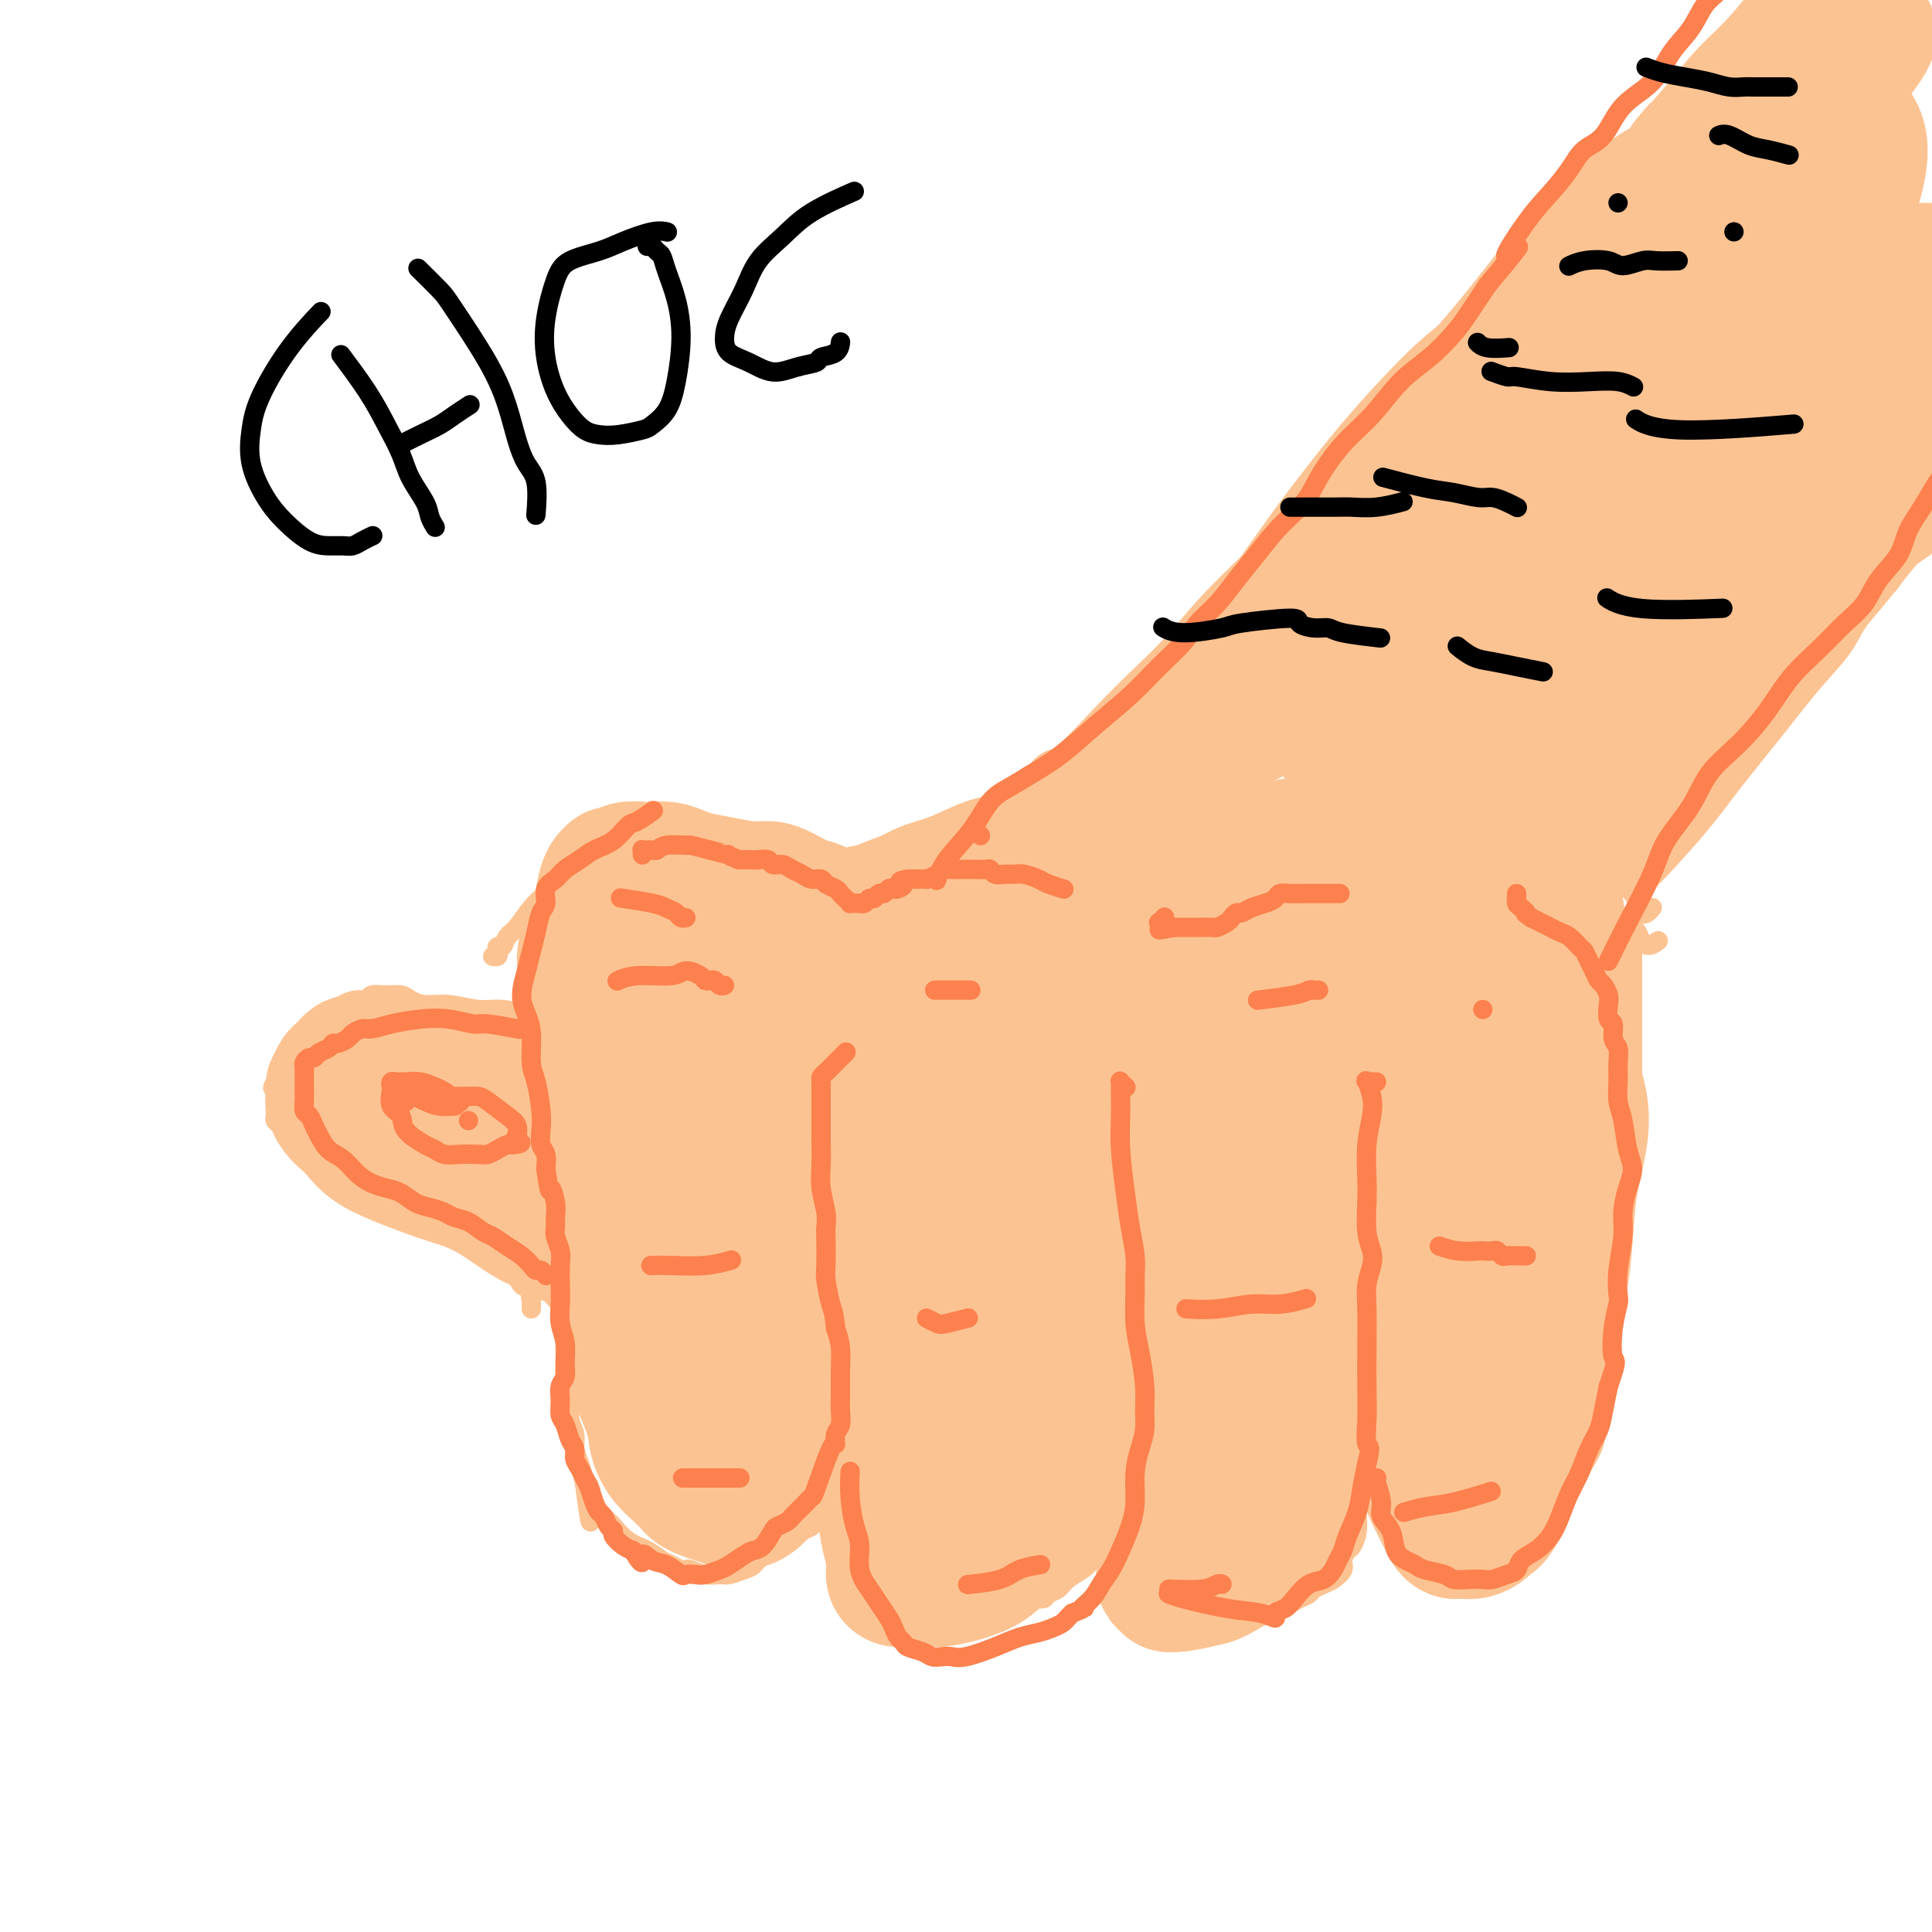 <svg viewBox='0 0 400 400' version='1.1' xmlns='http://www.w3.org/2000/svg' xmlns:xlink='http://www.w3.org/1999/xlink'><g fill='none' stroke='#FCC392' stroke-width='4' stroke-linecap='round' stroke-linejoin='round'><path d='M169,176c-0.001,-0.002 -0.002,-0.004 0,0c0.002,0.004 0.008,0.015 0,0c-0.008,-0.015 -0.029,-0.056 0,0c0.029,0.056 0.107,0.207 0,0c-0.107,-0.207 -0.397,-0.774 -1,-1c-0.603,-0.226 -1.517,-0.112 -2,0c-0.483,0.112 -0.536,0.222 -1,0c-0.464,-0.222 -1.338,-0.778 -2,-1c-0.662,-0.222 -1.111,-0.112 -2,0c-0.889,0.112 -2.217,0.226 -3,0c-0.783,-0.226 -1.021,-0.792 -2,-1c-0.979,-0.208 -2.700,-0.060 -4,0c-1.300,0.060 -2.180,0.030 -3,0c-0.820,-0.030 -1.580,-0.061 -2,0c-0.420,0.061 -0.499,0.213 -1,0c-0.501,-0.213 -1.422,-0.790 -2,-1c-0.578,-0.210 -0.812,-0.053 -1,0c-0.188,0.053 -0.329,0.003 -1,0c-0.671,-0.003 -1.870,0.040 -3,0c-1.130,-0.040 -2.189,-0.165 -3,0c-0.811,0.165 -1.375,0.618 -2,1c-0.625,0.382 -1.313,0.691 -2,1'/><path d='M132,174c-2.316,0.562 -2.605,0.969 -3,1c-0.395,0.031 -0.896,-0.312 -2,0c-1.104,0.312 -2.812,1.278 -4,2c-1.188,0.722 -1.855,1.198 -3,2c-1.145,0.802 -2.769,1.929 -4,3c-1.231,1.071 -2.070,2.084 -3,3c-0.930,0.916 -1.952,1.733 -3,3c-1.048,1.267 -2.123,2.983 -3,4c-0.877,1.017 -1.554,1.334 -2,2c-0.446,0.666 -0.659,1.681 -1,2c-0.341,0.319 -0.810,-0.058 -1,0c-0.190,0.058 -0.103,0.552 0,1c0.103,0.448 0.220,0.851 0,1c-0.220,0.149 -0.777,0.042 -1,0c-0.223,-0.042 -0.111,-0.021 0,0'/><path d='M170,182c0.010,-0.007 0.020,-0.014 0,0c-0.020,0.014 -0.069,0.051 0,0c0.069,-0.051 0.255,-0.188 0,0c-0.255,0.188 -0.950,0.702 0,0c0.950,-0.702 3.546,-2.619 6,-4c2.454,-1.381 4.765,-2.226 7,-3c2.235,-0.774 4.395,-1.476 6,-2c1.605,-0.524 2.655,-0.869 4,-1c1.345,-0.131 2.984,-0.046 4,0c1.016,0.046 1.409,0.055 2,0c0.591,-0.055 1.380,-0.172 2,0c0.620,0.172 1.072,0.634 2,1c0.928,0.366 2.332,0.637 3,1c0.668,0.363 0.599,0.819 1,1c0.401,0.181 1.273,0.086 2,0c0.727,-0.086 1.308,-0.163 2,0c0.692,0.163 1.495,0.565 2,1c0.505,0.435 0.714,0.901 1,1c0.286,0.099 0.650,-0.170 1,0c0.350,0.170 0.685,0.780 1,1c0.315,0.220 0.610,0.049 1,0c0.390,-0.049 0.874,0.025 1,0c0.126,-0.025 -0.107,-0.150 0,0c0.107,0.150 0.553,0.575 1,1'/><path d='M219,179c4.044,1.089 1.156,0.311 0,0c-1.156,-0.311 -0.578,-0.156 0,0'/><path d='M223,184c-0.029,0.023 -0.059,0.046 0,0c0.059,-0.046 0.205,-0.160 0,0c-0.205,0.160 -0.762,0.595 0,0c0.762,-0.595 2.844,-2.221 4,-3c1.156,-0.779 1.386,-0.710 2,-1c0.614,-0.290 1.613,-0.939 3,-2c1.387,-1.061 3.161,-2.533 5,-3c1.839,-0.467 3.742,0.071 5,0c1.258,-0.071 1.872,-0.751 3,-1c1.128,-0.249 2.770,-0.066 4,0c1.230,0.066 2.047,0.017 3,0c0.953,-0.017 2.040,-0.001 3,0c0.960,0.001 1.792,-0.014 3,0c1.208,0.014 2.792,0.055 4,0c1.208,-0.055 2.038,-0.207 3,0c0.962,0.207 2.054,0.773 3,1c0.946,0.227 1.745,0.116 2,0c0.255,-0.116 -0.034,-0.238 0,0c0.034,0.238 0.390,0.834 1,1c0.610,0.166 1.473,-0.098 2,0c0.527,0.098 0.719,0.560 1,1c0.281,0.440 0.653,0.860 1,1c0.347,0.140 0.670,-0.001 1,0c0.330,0.001 0.666,0.143 1,0c0.334,-0.143 0.667,-0.572 1,-1'/><path d='M278,177c6.833,0.333 3.417,0.167 0,0'/><path d='M285,181c0.008,-0.005 0.016,-0.011 0,0c-0.016,0.011 -0.055,0.038 0,0c0.055,-0.038 0.206,-0.143 0,0c-0.206,0.143 -0.767,0.532 0,0c0.767,-0.532 2.863,-1.985 5,-3c2.137,-1.015 4.316,-1.593 6,-2c1.684,-0.407 2.874,-0.645 4,-1c1.126,-0.355 2.188,-0.828 3,-1c0.812,-0.172 1.376,-0.042 2,0c0.624,0.042 1.310,-0.003 2,0c0.690,0.003 1.383,0.054 2,0c0.617,-0.054 1.157,-0.211 2,0c0.843,0.211 1.990,0.791 3,1c1.010,0.209 1.884,0.046 3,0c1.116,-0.046 2.473,0.025 3,0c0.527,-0.025 0.225,-0.147 1,0c0.775,0.147 2.629,0.564 4,1c1.371,0.436 2.261,0.890 3,1c0.739,0.110 1.328,-0.126 2,0c0.672,0.126 1.427,0.614 2,1c0.573,0.386 0.965,0.670 1,1c0.035,0.330 -0.288,0.704 0,1c0.288,0.296 1.188,0.513 2,1c0.812,0.487 1.537,1.244 2,2c0.463,0.756 0.663,1.511 1,2c0.337,0.489 0.811,0.711 1,1c0.189,0.289 0.095,0.644 0,1'/><path d='M339,187c1.321,1.562 1.125,0.968 1,1c-0.125,0.032 -0.178,0.689 0,1c0.178,0.311 0.586,0.276 1,0c0.414,-0.276 0.832,-0.793 1,-1c0.168,-0.207 0.084,-0.103 0,0'/><path d='M283,230c-0.001,0.009 -0.002,0.017 0,0c0.002,-0.017 0.007,-0.061 0,0c-0.007,0.061 -0.026,0.227 0,0c0.026,-0.227 0.098,-0.847 0,0c-0.098,0.847 -0.366,3.162 -1,5c-0.634,1.838 -1.634,3.198 -2,5c-0.366,1.802 -0.098,4.046 0,6c0.098,1.954 0.026,3.619 0,5c-0.026,1.381 -0.007,2.480 0,4c0.007,1.520 0.002,3.463 0,5c-0.002,1.537 -0.000,2.670 0,4c0.000,1.330 0.000,2.858 0,4c-0.000,1.142 0.000,1.899 0,3c-0.000,1.101 -0.001,2.548 0,4c0.001,1.452 0.003,2.910 0,4c-0.003,1.090 -0.012,1.812 0,3c0.012,1.188 0.044,2.840 0,4c-0.044,1.160 -0.166,1.826 0,3c0.166,1.174 0.619,2.856 1,4c0.381,1.144 0.689,1.748 1,3c0.311,1.252 0.623,3.150 1,4c0.377,0.850 0.818,0.651 1,1c0.182,0.349 0.104,1.245 0,2c-0.104,0.755 -0.234,1.367 0,2c0.234,0.633 0.832,1.286 1,2c0.168,0.714 -0.095,1.490 0,2c0.095,0.510 0.547,0.755 1,1'/><path d='M286,310c1.172,3.445 1.100,1.557 1,1c-0.100,-0.557 -0.230,0.215 0,1c0.230,0.785 0.821,1.582 2,2c1.179,0.418 2.946,0.455 4,1c1.054,0.545 1.396,1.596 2,2c0.604,0.404 1.470,0.161 2,0c0.530,-0.161 0.722,-0.239 1,0c0.278,0.239 0.640,0.796 1,1c0.360,0.204 0.716,0.055 1,0c0.284,-0.055 0.495,-0.015 1,0c0.505,0.015 1.305,0.004 2,0c0.695,-0.004 1.286,-0.000 2,0c0.714,0.000 1.552,-0.003 2,0c0.448,0.003 0.505,0.012 1,0c0.495,-0.012 1.427,-0.044 2,0c0.573,0.044 0.786,0.166 1,0c0.214,-0.166 0.427,-0.618 1,-1c0.573,-0.382 1.504,-0.693 2,-1c0.496,-0.307 0.555,-0.610 1,-1c0.445,-0.390 1.275,-0.867 2,-1c0.725,-0.133 1.346,0.078 2,0c0.654,-0.078 1.341,-0.444 2,-1c0.659,-0.556 1.289,-1.302 2,-2c0.711,-0.698 1.504,-1.347 2,-2c0.496,-0.653 0.696,-1.311 1,-2c0.304,-0.689 0.712,-1.409 1,-2c0.288,-0.591 0.456,-1.053 1,-2c0.544,-0.947 1.466,-2.377 2,-4c0.534,-1.623 0.682,-3.437 1,-5c0.318,-1.563 0.805,-2.875 1,-4c0.195,-1.125 0.097,-2.062 0,-3'/><path d='M332,287c1.022,-4.105 0.078,-3.367 0,-4c-0.078,-0.633 0.710,-2.635 1,-4c0.290,-1.365 0.080,-2.092 0,-3c-0.080,-0.908 -0.032,-1.995 0,-3c0.032,-1.005 0.046,-1.927 0,-3c-0.046,-1.073 -0.152,-2.296 0,-3c0.152,-0.704 0.563,-0.887 1,-2c0.437,-1.113 0.901,-3.155 1,-5c0.099,-1.845 -0.165,-3.493 0,-5c0.165,-1.507 0.761,-2.872 1,-4c0.239,-1.128 0.120,-2.020 0,-3c-0.120,-0.980 -0.242,-2.050 0,-3c0.242,-0.950 0.850,-1.780 1,-3c0.150,-1.220 -0.156,-2.828 0,-4c0.156,-1.172 0.774,-1.906 1,-3c0.226,-1.094 0.061,-2.547 0,-4c-0.061,-1.453 -0.016,-2.906 0,-4c0.016,-1.094 0.004,-1.828 0,-3c-0.004,-1.172 -0.001,-2.783 0,-4c0.001,-1.217 0.000,-2.041 0,-3c-0.000,-0.959 -0.000,-2.054 0,-3c0.000,-0.946 0.000,-1.744 0,-3c-0.000,-1.256 -0.000,-2.971 0,-4c0.000,-1.029 0.000,-1.374 0,-2c-0.000,-0.626 -0.000,-1.533 0,-2c0.000,-0.467 0.000,-0.493 0,-1c-0.000,-0.507 -0.000,-1.495 0,-2c0.000,-0.505 0.000,-0.527 0,-1c-0.000,-0.473 -0.000,-1.397 0,-2c0.000,-0.603 0.000,-0.887 0,-1c-0.000,-0.113 -0.000,-0.057 0,0'/><path d='M338,196c0.274,-6.262 0.958,-2.417 2,-1c1.042,1.417 2.440,0.405 3,0c0.560,-0.405 0.280,-0.202 0,0'/><path d='M228,257c-0.006,0.036 -0.013,0.071 0,0c0.013,-0.071 0.045,-0.249 0,0c-0.045,0.249 -0.166,0.924 0,2c0.166,1.076 0.619,2.552 1,4c0.381,1.448 0.690,2.870 1,5c0.310,2.130 0.620,4.970 1,7c0.380,2.030 0.830,3.249 1,5c0.170,1.751 0.060,4.033 0,6c-0.060,1.967 -0.069,3.618 0,5c0.069,1.382 0.214,2.494 0,4c-0.214,1.506 -0.789,3.407 -1,5c-0.211,1.593 -0.058,2.878 0,4c0.058,1.122 0.019,2.082 0,3c-0.019,0.918 -0.020,1.794 0,3c0.020,1.206 0.061,2.743 0,4c-0.061,1.257 -0.223,2.234 0,3c0.223,0.766 0.833,1.321 1,2c0.167,0.679 -0.107,1.481 0,2c0.107,0.519 0.596,0.755 1,1c0.404,0.245 0.723,0.499 1,1c0.277,0.501 0.512,1.247 1,2c0.488,0.753 1.230,1.511 2,2c0.770,0.489 1.567,0.708 2,1c0.433,0.292 0.501,0.655 1,1c0.499,0.345 1.428,0.670 2,1c0.572,0.330 0.786,0.665 1,1'/><path d='M243,331c2.220,2.331 1.769,1.160 2,1c0.231,-0.160 1.145,0.693 2,1c0.855,0.307 1.651,0.068 2,0c0.349,-0.068 0.249,0.034 1,0c0.751,-0.034 2.351,-0.205 3,0c0.649,0.205 0.347,0.788 1,1c0.653,0.212 2.260,0.055 3,0c0.740,-0.055 0.614,-0.007 1,0c0.386,0.007 1.283,-0.025 2,0c0.717,0.025 1.252,0.109 2,0c0.748,-0.109 1.709,-0.411 3,-1c1.291,-0.589 2.912,-1.467 4,-2c1.088,-0.533 1.644,-0.723 2,-1c0.356,-0.277 0.511,-0.640 1,-1c0.489,-0.360 1.311,-0.716 2,-1c0.689,-0.284 1.245,-0.494 2,-1c0.755,-0.506 1.709,-1.307 2,-2c0.291,-0.693 -0.080,-1.278 0,-2c0.080,-0.722 0.610,-1.582 1,-2c0.390,-0.418 0.639,-0.395 1,-1c0.361,-0.605 0.833,-1.839 1,-3c0.167,-1.161 0.030,-2.248 0,-3c-0.030,-0.752 0.046,-1.170 0,-2c-0.046,-0.830 -0.215,-2.072 0,-3c0.215,-0.928 0.815,-1.541 1,-2c0.185,-0.459 -0.043,-0.762 0,-1c0.043,-0.238 0.358,-0.410 1,-1c0.642,-0.590 1.612,-1.597 2,-2c0.388,-0.403 0.194,-0.201 0,0'/><path d='M176,246c0.001,0.081 0.001,0.161 0,0c-0.001,-0.161 -0.004,-0.564 0,0c0.004,0.564 0.014,2.095 0,3c-0.014,0.905 -0.054,1.183 0,2c0.054,0.817 0.200,2.174 0,4c-0.200,1.826 -0.747,4.123 -1,6c-0.253,1.877 -0.212,3.335 0,5c0.212,1.665 0.597,3.538 1,5c0.403,1.462 0.826,2.512 1,4c0.174,1.488 0.098,3.412 0,5c-0.098,1.588 -0.219,2.840 0,4c0.219,1.160 0.777,2.229 1,4c0.223,1.771 0.112,4.244 0,6c-0.112,1.756 -0.226,2.795 0,4c0.226,1.205 0.792,2.577 1,4c0.208,1.423 0.060,2.899 0,4c-0.060,1.101 -0.031,1.828 0,3c0.031,1.172 0.064,2.789 0,4c-0.064,1.211 -0.223,2.016 0,3c0.223,0.984 0.830,2.148 1,3c0.170,0.852 -0.095,1.393 0,2c0.095,0.607 0.550,1.280 1,2c0.450,0.720 0.894,1.489 1,2c0.106,0.511 -0.126,0.766 0,1c0.126,0.234 0.611,0.448 1,1c0.389,0.552 0.683,1.444 1,2c0.317,0.556 0.659,0.778 1,1'/><path d='M185,330c1.401,2.332 1.904,1.161 3,1c1.096,-0.161 2.787,0.689 4,1c1.213,0.311 1.949,0.083 3,0c1.051,-0.083 2.418,-0.022 3,0c0.582,0.022 0.379,0.006 1,0c0.621,-0.006 2.067,-0.002 3,0c0.933,0.002 1.352,0.000 2,0c0.648,-0.000 1.526,0.001 2,0c0.474,-0.001 0.546,-0.004 1,0c0.454,0.004 1.292,0.016 2,0c0.708,-0.016 1.288,-0.060 2,0c0.712,0.060 1.556,0.224 2,0c0.444,-0.224 0.488,-0.837 1,-1c0.512,-0.163 1.492,0.122 2,0c0.508,-0.122 0.546,-0.651 1,-1c0.454,-0.349 1.326,-0.517 2,-1c0.674,-0.483 1.150,-1.280 2,-2c0.850,-0.720 2.074,-1.363 3,-2c0.926,-0.637 1.555,-1.270 2,-2c0.445,-0.730 0.707,-1.558 1,-2c0.293,-0.442 0.618,-0.497 1,-1c0.382,-0.503 0.821,-1.455 1,-2c0.179,-0.545 0.100,-0.682 0,-1c-0.100,-0.318 -0.219,-0.816 0,-1c0.219,-0.184 0.777,-0.052 1,0c0.223,0.052 0.112,0.026 0,0'/><path d='M110,213c-0.006,-0.234 -0.013,-0.468 0,0c0.013,0.468 0.045,1.639 0,3c-0.045,1.361 -0.167,2.912 0,5c0.167,2.088 0.622,4.711 1,7c0.378,2.289 0.679,4.243 1,6c0.321,1.757 0.661,3.317 1,5c0.339,1.683 0.678,3.487 1,5c0.322,1.513 0.626,2.733 1,4c0.374,1.267 0.818,2.579 1,4c0.182,1.421 0.101,2.950 0,4c-0.101,1.050 -0.223,1.621 0,3c0.223,1.379 0.792,3.566 1,5c0.208,1.434 0.056,2.117 0,3c-0.056,0.883 -0.015,1.968 0,3c0.015,1.032 0.003,2.012 0,3c-0.003,0.988 0.003,1.986 0,3c-0.003,1.014 -0.016,2.046 0,3c0.016,0.954 0.061,1.830 0,3c-0.061,1.170 -0.227,2.634 0,4c0.227,1.366 0.848,2.633 1,4c0.152,1.367 -0.167,2.833 0,4c0.167,1.167 0.818,2.034 1,3c0.182,0.966 -0.105,2.029 0,3c0.105,0.971 0.601,1.849 1,3c0.399,1.151 0.699,2.576 1,4'/><path d='M121,307c1.914,14.937 1.200,5.280 1,2c-0.200,-3.280 0.113,-0.183 1,2c0.887,2.183 2.349,3.453 3,4c0.651,0.547 0.492,0.370 1,1c0.508,0.630 1.684,2.067 3,3c1.316,0.933 2.773,1.360 4,2c1.227,0.640 2.225,1.491 3,2c0.775,0.509 1.327,0.676 2,1c0.673,0.324 1.469,0.805 2,1c0.531,0.195 0.799,0.106 1,0c0.201,-0.106 0.337,-0.228 1,0c0.663,0.228 1.855,0.805 3,1c1.145,0.195 2.245,0.007 3,0c0.755,-0.007 1.165,0.168 2,0c0.835,-0.168 2.095,-0.678 3,-1c0.905,-0.322 1.453,-0.457 2,-1c0.547,-0.543 1.092,-1.493 2,-2c0.908,-0.507 2.180,-0.570 3,-1c0.820,-0.430 1.189,-1.227 2,-2c0.811,-0.773 2.063,-1.520 3,-2c0.937,-0.480 1.557,-0.691 2,-1c0.443,-0.309 0.707,-0.717 1,-1c0.293,-0.283 0.614,-0.443 1,-1c0.386,-0.557 0.835,-1.512 1,-2c0.165,-0.488 0.044,-0.508 0,-1c-0.044,-0.492 -0.012,-1.456 0,-2c0.012,-0.544 0.003,-0.668 0,-1c-0.003,-0.332 -0.001,-0.873 0,-1c0.001,-0.127 0.000,0.158 0,0c-0.000,-0.158 -0.000,-0.759 0,-1c0.000,-0.241 0.000,-0.120 0,0'/><path d='M109,210c-0.009,-0.002 -0.017,-0.005 0,0c0.017,0.005 0.061,0.016 0,0c-0.061,-0.016 -0.227,-0.061 0,0c0.227,0.061 0.847,0.227 0,0c-0.847,-0.227 -3.161,-0.848 -5,-1c-1.839,-0.152 -3.202,0.166 -5,0c-1.798,-0.166 -4.031,-0.815 -6,-1c-1.969,-0.185 -3.673,0.093 -5,0c-1.327,-0.093 -2.277,-0.557 -3,-1c-0.723,-0.443 -1.218,-0.865 -2,-1c-0.782,-0.135 -1.850,0.018 -3,0c-1.150,-0.018 -2.381,-0.208 -3,0c-0.619,0.208 -0.627,0.816 -1,1c-0.373,0.184 -1.112,-0.054 -2,0c-0.888,0.054 -1.926,0.399 -3,1c-1.074,0.601 -2.185,1.458 -3,2c-0.815,0.542 -1.335,0.767 -2,1c-0.665,0.233 -1.473,0.472 -2,1c-0.527,0.528 -0.771,1.345 -1,2c-0.229,0.655 -0.443,1.148 -1,2c-0.557,0.852 -1.459,2.063 -2,3c-0.541,0.937 -0.723,1.598 -1,2c-0.277,0.402 -0.651,0.543 -1,1c-0.349,0.457 -0.675,1.228 -1,2'/><path d='M57,224c-1.083,2.007 -0.291,1.024 0,1c0.291,-0.024 0.081,0.909 0,2c-0.081,1.091 -0.032,2.338 0,3c0.032,0.662 0.049,0.740 0,1c-0.049,0.260 -0.164,0.703 0,1c0.164,0.297 0.606,0.447 1,1c0.394,0.553 0.739,1.510 1,2c0.261,0.490 0.436,0.512 1,1c0.564,0.488 1.516,1.440 2,2c0.484,0.560 0.499,0.727 1,1c0.501,0.273 1.488,0.650 2,1c0.512,0.350 0.551,0.671 1,1c0.449,0.329 1.310,0.667 2,1c0.690,0.333 1.210,0.663 2,1c0.790,0.337 1.849,0.682 3,1c1.151,0.318 2.394,0.609 3,1c0.606,0.391 0.574,0.881 1,1c0.426,0.119 1.311,-0.133 2,0c0.689,0.133 1.181,0.652 2,1c0.819,0.348 1.965,0.526 3,1c1.035,0.474 1.958,1.243 3,2c1.042,0.757 2.205,1.502 3,2c0.795,0.498 1.224,0.748 2,1c0.776,0.252 1.899,0.505 3,1c1.101,0.495 2.182,1.234 3,2c0.818,0.766 1.375,1.561 2,2c0.625,0.439 1.319,0.521 2,1c0.681,0.479 1.347,1.355 2,2c0.653,0.645 1.291,1.058 2,2c0.709,0.942 1.488,2.412 2,3c0.512,0.588 0.756,0.294 1,0'/><path d='M109,266c2.392,2.246 1.373,1.859 1,2c-0.373,0.141 -0.100,0.808 0,1c0.100,0.192 0.027,-0.093 0,0c-0.027,0.093 -0.007,0.563 0,1c0.007,0.437 0.002,0.839 0,1c-0.002,0.161 -0.001,0.080 0,0'/><path d='M196,173c-0.032,0.023 -0.065,0.046 0,0c0.065,-0.046 0.226,-0.160 0,0c-0.226,0.160 -0.839,0.594 0,0c0.839,-0.594 3.131,-2.218 5,-3c1.869,-0.782 3.317,-0.724 5,-2c1.683,-1.276 3.603,-3.885 6,-6c2.397,-2.115 5.271,-3.735 8,-6c2.729,-2.265 5.312,-5.174 8,-8c2.688,-2.826 5.479,-5.568 8,-8c2.521,-2.432 4.772,-4.554 7,-7c2.228,-2.446 4.434,-5.215 7,-8c2.566,-2.785 5.493,-5.586 9,-9c3.507,-3.414 7.595,-7.440 11,-11c3.405,-3.560 6.127,-6.655 9,-10c2.873,-3.345 5.898,-6.939 9,-10c3.102,-3.061 6.280,-5.589 9,-8c2.720,-2.411 4.981,-4.706 7,-7c2.019,-2.294 3.796,-4.586 6,-7c2.204,-2.414 4.834,-4.950 7,-7c2.166,-2.050 3.867,-3.615 6,-5c2.133,-1.385 4.697,-2.589 6,-4c1.303,-1.411 1.344,-3.030 2,-4c0.656,-0.970 1.929,-1.291 3,-2c1.071,-0.709 1.942,-1.806 3,-3c1.058,-1.194 2.302,-2.484 3,-3c0.698,-0.516 0.849,-0.258 1,0'/><path d='M341,35c19.349,-19.110 7.223,-6.385 3,-2c-4.223,4.385 -0.543,0.429 1,-1c1.543,-1.429 0.950,-0.332 1,0c0.050,0.332 0.744,-0.103 1,0c0.256,0.103 0.073,0.744 0,1c-0.073,0.256 -0.037,0.128 0,0'/><path d='M335,181c0.100,-0.134 0.201,-0.269 0,0c-0.201,0.269 -0.702,0.941 0,0c0.702,-0.941 2.608,-3.494 4,-5c1.392,-1.506 2.271,-1.964 4,-4c1.729,-2.036 4.309,-5.649 6,-8c1.691,-2.351 2.492,-3.439 4,-5c1.508,-1.561 3.722,-3.593 6,-6c2.278,-2.407 4.619,-5.187 7,-8c2.381,-2.813 4.802,-5.659 7,-8c2.198,-2.341 4.174,-4.177 6,-6c1.826,-1.823 3.502,-3.632 5,-5c1.498,-1.368 2.818,-2.295 4,-3c1.182,-0.705 2.228,-1.190 3,-2c0.772,-0.810 1.271,-1.946 2,-3c0.729,-1.054 1.687,-2.026 3,-3c1.313,-0.974 2.982,-1.948 4,-3c1.018,-1.052 1.387,-2.180 2,-3c0.613,-0.820 1.471,-1.330 2,-2c0.529,-0.670 0.729,-1.500 1,-2c0.271,-0.500 0.611,-0.670 1,-1c0.389,-0.330 0.825,-0.821 1,-1c0.175,-0.179 0.088,-0.048 0,0c-0.088,0.048 -0.178,0.013 0,0c0.178,-0.013 0.622,-0.004 1,0c0.378,0.004 0.689,0.002 1,0'/><path d='M409,103c6.000,-5.667 3.000,-2.833 0,0'/></g>
<g fill='none' stroke='#FCC392' stroke-width='12' stroke-linecap='round' stroke-linejoin='round'><path d='M358,33c-0.053,0.014 -0.106,0.028 0,0c0.106,-0.028 0.372,-0.099 0,0c-0.372,0.099 -1.382,0.366 -4,2c-2.618,1.634 -6.843,4.635 -10,7c-3.157,2.365 -5.248,4.095 -7,6c-1.752,1.905 -3.167,3.987 -5,6c-1.833,2.013 -4.084,3.959 -6,6c-1.916,2.041 -3.498,4.178 -5,6c-1.502,1.822 -2.923,3.329 -4,5c-1.077,1.671 -1.810,3.505 -3,5c-1.190,1.495 -2.837,2.650 -4,4c-1.163,1.350 -1.844,2.893 -3,4c-1.156,1.107 -2.789,1.777 -4,3c-1.211,1.223 -2.000,2.999 -3,4c-1.000,1.001 -2.212,1.226 -3,2c-0.788,0.774 -1.152,2.099 -2,3c-0.848,0.901 -2.181,1.380 -3,2c-0.819,0.620 -1.126,1.380 -2,2c-0.874,0.620 -2.317,1.099 -3,2c-0.683,0.901 -0.606,2.222 -1,3c-0.394,0.778 -1.259,1.012 -2,2c-0.741,0.988 -1.357,2.729 -2,4c-0.643,1.271 -1.313,2.073 -2,3c-0.687,0.927 -1.390,1.981 -2,3c-0.610,1.019 -1.126,2.005 -2,3c-0.874,0.995 -2.107,1.999 -3,3c-0.893,1.001 -1.447,2.001 -2,3'/><path d='M271,126c-3.031,4.252 -2.608,2.883 -3,3c-0.392,0.117 -1.600,1.719 -3,3c-1.400,1.281 -2.993,2.240 -4,3c-1.007,0.760 -1.427,1.320 -2,2c-0.573,0.680 -1.297,1.480 -2,2c-0.703,0.520 -1.385,0.759 -2,1c-0.615,0.241 -1.163,0.484 -2,1c-0.837,0.516 -1.964,1.304 -3,2c-1.036,0.696 -1.982,1.300 -3,2c-1.018,0.700 -2.107,1.497 -3,2c-0.893,0.503 -1.589,0.712 -2,1c-0.411,0.288 -0.536,0.654 -1,1c-0.464,0.346 -1.266,0.671 -2,1c-0.734,0.329 -1.401,0.662 -2,1c-0.599,0.338 -1.130,0.682 -2,1c-0.870,0.318 -2.079,0.610 -3,1c-0.921,0.390 -1.555,0.878 -2,1c-0.445,0.122 -0.700,-0.122 -1,0c-0.300,0.122 -0.644,0.610 -1,1c-0.356,0.390 -0.725,0.682 -1,1c-0.275,0.318 -0.456,0.663 -1,1c-0.544,0.337 -1.451,0.664 -2,1c-0.549,0.336 -0.738,0.679 -1,1c-0.262,0.321 -0.595,0.621 -1,1c-0.405,0.379 -0.883,0.836 -1,1c-0.117,0.164 0.127,0.033 0,0c-0.127,-0.033 -0.625,0.030 -1,0c-0.375,-0.030 -0.626,-0.152 -1,0c-0.374,0.152 -0.870,0.579 -1,1c-0.130,0.421 0.106,0.834 0,1c-0.106,0.166 -0.553,0.083 -1,0'/><path d='M217,163c-6.349,3.952 -2.222,1.832 -1,1c1.222,-0.832 -0.460,-0.377 -1,0c-0.540,0.377 0.062,0.674 0,1c-0.062,0.326 -0.788,0.680 -1,1c-0.212,0.320 0.090,0.608 0,1c-0.090,0.392 -0.572,0.890 -1,1c-0.428,0.110 -0.803,-0.166 -1,0c-0.197,0.166 -0.215,0.776 0,1c0.215,0.224 0.662,0.064 1,0c0.338,-0.064 0.567,-0.032 1,0c0.433,0.032 1.072,0.065 2,0c0.928,-0.065 2.147,-0.227 3,0c0.853,0.227 1.342,0.844 2,1c0.658,0.156 1.486,-0.150 2,0c0.514,0.150 0.716,0.757 1,1c0.284,0.243 0.651,0.121 1,0c0.349,-0.121 0.680,-0.243 1,0c0.320,0.243 0.629,0.849 1,1c0.371,0.151 0.804,-0.155 1,0c0.196,0.155 0.155,0.771 0,1c-0.155,0.229 -0.423,0.073 0,0c0.423,-0.073 1.536,-0.061 2,0c0.464,0.061 0.279,0.170 1,0c0.721,-0.170 2.349,-0.620 4,-1c1.651,-0.380 3.326,-0.690 5,-1'/><path d='M240,171c2.512,-0.491 2.791,-0.720 4,-1c1.209,-0.280 3.348,-0.611 5,-1c1.652,-0.389 2.816,-0.836 4,-1c1.184,-0.164 2.387,-0.044 4,0c1.613,0.044 3.635,0.012 5,0c1.365,-0.012 2.071,-0.003 3,0c0.929,0.003 2.079,0.002 3,0c0.921,-0.002 1.613,-0.004 2,0c0.387,0.004 0.471,0.015 1,0c0.529,-0.015 1.504,-0.057 2,0c0.496,0.057 0.514,0.212 1,0c0.486,-0.212 1.440,-0.790 2,-1c0.560,-0.210 0.728,-0.053 1,0c0.272,0.053 0.650,0.000 1,0c0.350,-0.000 0.672,0.053 1,0c0.328,-0.053 0.663,-0.210 1,0c0.337,0.210 0.678,0.788 1,1c0.322,0.212 0.625,0.057 1,0c0.375,-0.057 0.821,-0.016 1,0c0.179,0.016 0.089,0.008 0,0'/><path d='M287,175c0.010,-0.004 0.019,-0.008 0,0c-0.019,0.008 -0.068,0.026 0,0c0.068,-0.026 0.251,-0.098 0,0c-0.251,0.098 -0.938,0.365 0,0c0.938,-0.365 3.501,-1.363 6,-2c2.499,-0.637 4.934,-0.913 7,-1c2.066,-0.087 3.762,0.015 5,0c1.238,-0.015 2.019,-0.149 3,0c0.981,0.149 2.164,0.580 3,1c0.836,0.420 1.327,0.830 2,1c0.673,0.170 1.530,0.102 2,0c0.470,-0.102 0.554,-0.238 1,0c0.446,0.238 1.255,0.848 2,1c0.745,0.152 1.426,-0.155 2,0c0.574,0.155 1.040,0.774 2,1c0.960,0.226 2.412,0.061 4,0c1.588,-0.061 3.311,-0.017 4,0c0.689,0.017 0.345,0.009 0,0'/><path d='M338,180c-0.010,0.009 -0.020,0.018 0,0c0.020,-0.018 0.071,-0.062 0,0c-0.071,0.062 -0.262,0.229 0,0c0.262,-0.229 0.977,-0.856 3,-3c2.023,-2.144 5.354,-5.805 8,-9c2.646,-3.195 4.608,-5.925 7,-9c2.392,-3.075 5.213,-6.495 8,-10c2.787,-3.505 5.539,-7.094 8,-10c2.461,-2.906 4.630,-5.130 6,-7c1.370,-1.870 1.941,-3.385 3,-5c1.059,-1.615 2.605,-3.331 4,-5c1.395,-1.669 2.640,-3.290 4,-5c1.360,-1.710 2.837,-3.509 4,-5c1.163,-1.491 2.013,-2.676 3,-4c0.987,-1.324 2.111,-2.789 3,-4c0.889,-1.211 1.545,-2.168 2,-3c0.455,-0.832 0.710,-1.540 1,-2c0.290,-0.460 0.614,-0.673 1,-1c0.386,-0.327 0.836,-0.768 1,-1c0.164,-0.232 0.044,-0.255 0,0c-0.044,0.255 -0.013,0.787 0,1c0.013,0.213 0.006,0.106 0,0'/><path d='M227,159c-0.018,0.022 -0.037,0.045 0,0c0.037,-0.045 0.129,-0.157 0,0c-0.129,0.157 -0.480,0.584 0,0c0.480,-0.584 1.790,-2.177 4,-4c2.210,-1.823 5.321,-3.875 8,-6c2.679,-2.125 4.925,-4.323 7,-7c2.075,-2.677 3.980,-5.832 6,-9c2.020,-3.168 4.155,-6.350 6,-9c1.845,-2.650 3.400,-4.768 5,-7c1.600,-2.232 3.244,-4.577 5,-7c1.756,-2.423 3.624,-4.922 6,-8c2.376,-3.078 5.260,-6.734 8,-10c2.740,-3.266 5.337,-6.143 8,-9c2.663,-2.857 5.393,-5.694 8,-8c2.607,-2.306 5.092,-4.082 7,-6c1.908,-1.918 3.241,-3.977 5,-6c1.759,-2.023 3.944,-4.011 6,-6c2.056,-1.989 3.981,-3.979 6,-6c2.019,-2.021 4.131,-4.074 6,-6c1.869,-1.926 3.495,-3.724 5,-5c1.505,-1.276 2.890,-2.029 4,-3c1.110,-0.971 1.943,-2.159 3,-3c1.057,-0.841 2.336,-1.333 3,-2c0.664,-0.667 0.714,-1.509 1,-2c0.286,-0.491 0.808,-0.632 1,-1c0.192,-0.368 0.055,-0.962 0,-1c-0.055,-0.038 -0.027,0.481 0,1'/><path d='M345,29c8.151,-8.191 1.029,-1.669 -2,1c-3.029,2.669 -1.964,1.485 -3,2c-1.036,0.515 -4.172,2.729 -6,4c-1.828,1.271 -2.349,1.598 -4,3c-1.651,1.402 -4.431,3.879 -8,8c-3.569,4.121 -7.927,9.885 -12,15c-4.073,5.115 -7.860,9.581 -11,13c-3.140,3.419 -5.635,5.790 -8,9c-2.365,3.210 -4.602,7.259 -6,10c-1.398,2.741 -1.956,4.174 -3,6c-1.044,1.826 -2.575,4.043 -4,6c-1.425,1.957 -2.744,3.652 -4,6c-1.256,2.348 -2.447,5.349 -4,8c-1.553,2.651 -3.467,4.952 -5,7c-1.533,2.048 -2.684,3.842 -4,6c-1.316,2.158 -2.798,4.679 -4,6c-1.202,1.321 -2.126,1.440 -3,2c-0.874,0.560 -1.699,1.559 -2,2c-0.301,0.441 -0.079,0.322 0,0c0.079,-0.322 0.014,-0.849 0,-1c-0.014,-0.151 0.022,0.073 1,-1c0.978,-1.073 2.899,-3.442 6,-7c3.101,-3.558 7.382,-8.305 12,-14c4.618,-5.695 9.573,-12.336 14,-18c4.427,-5.664 8.324,-10.349 12,-15c3.676,-4.651 7.130,-9.267 11,-14c3.870,-4.733 8.157,-9.582 12,-14c3.843,-4.418 7.241,-8.405 10,-12c2.759,-3.595 4.880,-6.797 7,-10'/><path d='M337,37c14.161,-17.819 7.062,-9.366 6,-8c-1.062,1.366 3.911,-4.353 7,-8c3.089,-3.647 4.292,-5.221 6,-7c1.708,-1.779 3.920,-3.762 6,-6c2.080,-2.238 4.026,-4.729 6,-7c1.974,-2.271 3.975,-4.321 6,-6c2.025,-1.679 4.075,-2.989 5,-4c0.925,-1.011 0.724,-1.725 1,-2c0.276,-0.275 1.027,-0.112 1,0c-0.027,0.112 -0.832,0.174 -1,0c-0.168,-0.174 0.301,-0.585 1,-1c0.699,-0.415 1.628,-0.833 2,-1c0.372,-0.167 0.186,-0.084 0,0'/></g>
<g fill='none' stroke='#FCC392' stroke-width='28' stroke-linecap='round' stroke-linejoin='round'><path d='M239,161c-0.689,0.561 -1.379,1.121 0,0c1.379,-1.121 4.826,-3.925 8,-6c3.174,-2.075 6.074,-3.421 9,-5c2.926,-1.579 5.876,-3.390 8,-4c2.124,-0.610 3.421,-0.019 5,0c1.579,0.019 3.439,-0.534 5,-1c1.561,-0.466 2.821,-0.844 5,-2c2.179,-1.156 5.275,-3.089 8,-5c2.725,-1.911 5.079,-3.799 8,-6c2.921,-2.201 6.410,-4.715 9,-7c2.590,-2.285 4.282,-4.339 6,-6c1.718,-1.661 3.464,-2.927 5,-4c1.536,-1.073 2.864,-1.953 4,-3c1.136,-1.047 2.079,-2.261 3,-3c0.921,-0.739 1.818,-1.003 3,-2c1.182,-0.997 2.649,-2.728 4,-4c1.351,-1.272 2.585,-2.085 4,-3c1.415,-0.915 3.010,-1.933 4,-3c0.990,-1.067 1.377,-2.184 2,-3c0.623,-0.816 1.484,-1.331 2,-2c0.516,-0.669 0.688,-1.494 1,-2c0.312,-0.506 0.765,-0.695 1,-1c0.235,-0.305 0.252,-0.727 0,-1c-0.252,-0.273 -0.775,-0.396 -2,0c-1.225,0.396 -3.153,1.312 -6,3c-2.847,1.688 -6.613,4.147 -10,6c-3.387,1.853 -6.396,3.101 -10,6c-3.604,2.899 -7.802,7.450 -12,12'/><path d='M303,115c-4.301,4.543 -9.054,9.899 -12,13c-2.946,3.101 -4.085,3.946 -5,5c-0.915,1.054 -1.605,2.316 -2,3c-0.395,0.684 -0.496,0.789 -1,2c-0.504,1.211 -1.411,3.529 -2,6c-0.589,2.471 -0.862,5.094 -1,7c-0.138,1.906 -0.143,3.096 0,4c0.143,0.904 0.434,1.523 1,2c0.566,0.477 1.406,0.814 3,1c1.594,0.186 3.941,0.223 6,0c2.059,-0.223 3.829,-0.704 6,-1c2.171,-0.296 4.742,-0.405 7,-1c2.258,-0.595 4.201,-1.676 6,-2c1.799,-0.324 3.452,0.110 5,0c1.548,-0.110 2.989,-0.765 4,-1c1.011,-0.235 1.590,-0.050 2,0c0.410,0.050 0.650,-0.035 1,0c0.350,0.035 0.809,0.191 1,0c0.191,-0.191 0.113,-0.729 0,-1c-0.113,-0.271 -0.262,-0.275 -2,-1c-1.738,-0.725 -5.064,-2.170 -9,-3c-3.936,-0.830 -8.481,-1.045 -14,-1c-5.519,0.045 -12.013,0.350 -16,1c-3.987,0.650 -5.469,1.643 -6,2c-0.531,0.357 -0.112,0.076 0,0c0.112,-0.076 -0.083,0.052 0,0c0.083,-0.052 0.446,-0.283 1,0c0.554,0.283 1.301,1.081 3,2c1.699,0.919 4.349,1.960 7,3'/><path d='M286,155c3.354,1.632 6.239,3.211 9,4c2.761,0.789 5.398,0.789 10,1c4.602,0.211 11.171,0.635 15,1c3.829,0.365 4.920,0.672 6,1c1.080,0.328 2.150,0.676 3,1c0.850,0.324 1.481,0.623 2,1c0.519,0.377 0.927,0.830 1,1c0.073,0.170 -0.189,0.055 0,0c0.189,-0.055 0.827,-0.051 1,0c0.173,0.051 -0.120,0.148 0,0c0.120,-0.148 0.653,-0.540 1,-1c0.347,-0.460 0.508,-0.987 2,-3c1.492,-2.013 4.315,-5.513 8,-11c3.685,-5.487 8.232,-12.961 13,-20c4.768,-7.039 9.755,-13.641 14,-20c4.245,-6.359 7.746,-12.474 11,-17c3.254,-4.526 6.261,-7.462 8,-10c1.739,-2.538 2.211,-4.676 3,-6c0.789,-1.324 1.895,-1.833 2,-2c0.105,-0.167 -0.792,0.008 -1,0c-0.208,-0.008 0.274,-0.199 0,0c-0.274,0.199 -1.302,0.789 -3,2c-1.698,1.211 -4.065,3.043 -6,5c-1.935,1.957 -3.439,4.038 -7,9c-3.561,4.962 -9.179,12.804 -14,20c-4.821,7.196 -8.844,13.746 -12,19c-3.156,5.254 -5.444,9.212 -7,12c-1.556,2.788 -2.381,4.404 -3,5c-0.619,0.596 -1.034,0.170 -1,0c0.034,-0.170 0.517,-0.085 1,0'/><path d='M342,147c-5.592,8.911 -1.572,3.188 1,0c2.572,-3.188 3.698,-3.842 7,-7c3.302,-3.158 8.782,-8.820 14,-16c5.218,-7.180 10.173,-15.877 15,-23c4.827,-7.123 9.525,-12.671 13,-18c3.475,-5.329 5.725,-10.437 7,-14c1.275,-3.563 1.574,-5.580 2,-7c0.426,-1.420 0.980,-2.243 1,-3c0.020,-0.757 -0.493,-1.450 -1,-2c-0.507,-0.550 -1.006,-0.958 -2,-1c-0.994,-0.042 -2.482,0.282 -5,1c-2.518,0.718 -6.065,1.830 -12,6c-5.935,4.170 -14.257,11.399 -21,19c-6.743,7.601 -11.908,15.574 -16,23c-4.092,7.426 -7.112,14.305 -9,19c-1.888,4.695 -2.645,7.206 -3,9c-0.355,1.794 -0.307,2.869 0,3c0.307,0.131 0.872,-0.684 1,-1c0.128,-0.316 -0.182,-0.132 1,-1c1.182,-0.868 3.856,-2.786 8,-10c4.144,-7.214 9.760,-19.722 15,-30c5.240,-10.278 10.105,-18.326 14,-26c3.895,-7.674 6.820,-14.976 9,-21c2.180,-6.024 3.616,-10.772 4,-14c0.384,-3.228 -0.283,-4.936 -1,-6c-0.717,-1.064 -1.485,-1.484 -2,-2c-0.515,-0.516 -0.779,-1.127 -2,-1c-1.221,0.127 -3.399,0.993 -7,4c-3.601,3.007 -8.623,8.156 -15,17c-6.377,8.844 -14.108,21.384 -20,32c-5.892,10.616 -9.946,19.308 -14,28'/><path d='M324,105c-7.132,13.613 -7.960,17.645 -9,21c-1.040,3.355 -2.290,6.031 -3,7c-0.710,0.969 -0.880,0.230 -1,0c-0.120,-0.230 -0.191,0.048 0,0c0.191,-0.048 0.645,-0.421 2,-3c1.355,-2.579 3.611,-7.364 8,-15c4.389,-7.636 10.909,-18.122 17,-28c6.091,-9.878 11.752,-19.148 17,-28c5.248,-8.852 10.084,-17.286 14,-24c3.916,-6.714 6.914,-11.709 9,-16c2.086,-4.291 3.260,-7.877 4,-10c0.740,-2.123 1.045,-2.782 1,-3c-0.045,-0.218 -0.439,0.005 -1,0c-0.561,-0.005 -1.290,-0.239 -2,0c-0.710,0.239 -1.403,0.950 -3,2c-1.597,1.050 -4.100,2.440 -7,5c-2.900,2.560 -6.197,6.289 -11,12c-4.803,5.711 -11.110,13.405 -16,20c-4.890,6.595 -8.361,12.091 -12,17c-3.639,4.909 -7.444,9.232 -11,14c-3.556,4.768 -6.862,9.983 -10,14c-3.138,4.017 -6.110,6.838 -8,10c-1.890,3.162 -2.700,6.665 -4,10c-1.300,3.335 -3.090,6.502 -4,10c-0.910,3.498 -0.941,7.328 -1,10c-0.059,2.672 -0.147,4.185 0,5c0.147,0.815 0.528,0.931 1,1c0.472,0.069 1.034,0.091 2,0c0.966,-0.091 2.337,-0.294 5,-2c2.663,-1.706 6.618,-4.916 12,-11c5.382,-6.084 12.191,-15.042 19,-24'/><path d='M332,99c6.097,-8.266 11.839,-16.932 17,-25c5.161,-8.068 9.739,-15.538 15,-25c5.261,-9.462 11.203,-20.918 14,-26c2.797,-5.082 2.448,-3.792 3,-5c0.552,-1.208 2.005,-4.913 3,-7c0.995,-2.087 1.533,-2.555 2,-3c0.467,-0.445 0.862,-0.868 1,-1c0.138,-0.132 0.018,0.026 0,0c-0.018,-0.026 0.065,-0.238 0,0c-0.065,0.238 -0.278,0.925 -1,2c-0.722,1.075 -1.952,2.539 -4,6c-2.048,3.461 -4.914,8.920 -11,18c-6.086,9.080 -15.394,21.780 -22,33c-6.606,11.220 -10.511,20.958 -15,30c-4.489,9.042 -9.562,17.388 -13,24c-3.438,6.612 -5.240,11.491 -7,16c-1.760,4.509 -3.476,8.648 -5,12c-1.524,3.352 -2.854,5.918 -4,8c-1.146,2.082 -2.109,3.679 -3,5c-0.891,1.321 -1.712,2.366 -2,3c-0.288,0.634 -0.045,0.858 0,1c0.045,0.142 -0.109,0.202 2,-1c2.109,-1.202 6.479,-3.666 10,-7c3.521,-3.334 6.191,-7.538 10,-13c3.809,-5.462 8.756,-12.182 13,-19c4.244,-6.818 7.784,-13.733 11,-20c3.216,-6.267 6.110,-11.886 9,-17c2.890,-5.114 5.778,-9.723 8,-13c2.222,-3.277 3.778,-5.222 5,-7c1.222,-1.778 2.111,-3.389 3,-5'/><path d='M371,63c7.762,-12.939 2.668,-4.788 1,-2c-1.668,2.788 0.089,0.211 1,-1c0.911,-1.211 0.976,-1.057 1,-1c0.024,0.057 0.007,0.016 0,0c-0.007,-0.016 -0.003,-0.008 0,0'/><path d='M295,194c-0.022,-0.001 -0.044,-0.003 0,0c0.044,0.003 0.155,0.010 0,0c-0.155,-0.010 -0.574,-0.039 -2,3c-1.426,3.039 -3.858,9.145 -5,14c-1.142,4.855 -0.993,8.458 -1,12c-0.007,3.542 -0.170,7.022 0,10c0.170,2.978 0.671,5.455 1,8c0.329,2.545 0.484,5.160 1,8c0.516,2.840 1.391,5.906 2,9c0.609,3.094 0.951,6.217 1,9c0.049,2.783 -0.195,5.226 0,8c0.195,2.774 0.828,5.879 1,9c0.172,3.121 -0.119,6.257 0,9c0.119,2.743 0.648,5.091 1,7c0.352,1.909 0.528,3.377 1,5c0.472,1.623 1.240,3.402 2,5c0.760,1.598 1.512,3.017 2,4c0.488,0.983 0.711,1.532 1,2c0.289,0.468 0.645,0.855 1,1c0.355,0.145 0.710,0.050 1,0c0.290,-0.050 0.514,-0.053 1,0c0.486,0.053 1.235,0.163 2,0c0.765,-0.163 1.545,-0.601 2,-1c0.455,-0.399 0.584,-0.761 1,-1c0.416,-0.239 1.119,-0.354 2,-2c0.881,-1.646 1.941,-4.823 3,-8'/><path d='M313,305c1.406,-4.191 2.422,-9.669 4,-16c1.578,-6.331 3.717,-13.516 5,-19c1.283,-5.484 1.709,-9.267 2,-13c0.291,-3.733 0.447,-7.415 1,-11c0.553,-3.585 1.502,-7.073 2,-10c0.498,-2.927 0.545,-5.294 0,-8c-0.545,-2.706 -1.684,-5.750 -2,-9c-0.316,-3.250 0.189,-6.707 0,-11c-0.189,-4.293 -1.073,-9.423 -2,-15c-0.927,-5.577 -1.898,-11.601 -3,-16c-1.102,-4.399 -2.336,-7.172 -3,-9c-0.664,-1.828 -0.757,-2.710 -1,-3c-0.243,-0.290 -0.636,0.012 -1,0c-0.364,-0.012 -0.699,-0.337 -1,0c-0.301,0.337 -0.566,1.338 -1,2c-0.434,0.662 -1.036,0.986 -2,3c-0.964,2.014 -2.290,5.717 -4,10c-1.710,4.283 -3.804,9.147 -6,15c-2.196,5.853 -4.493,12.695 -6,19c-1.507,6.305 -2.222,12.073 -3,18c-0.778,5.927 -1.618,12.014 -2,17c-0.382,4.986 -0.305,8.870 0,12c0.305,3.130 0.837,5.504 1,8c0.163,2.496 -0.043,5.114 1,8c1.043,2.886 3.337,6.041 5,9c1.663,2.959 2.696,5.723 4,8c1.304,2.277 2.880,4.066 4,5c1.120,0.934 1.785,1.013 2,1c0.215,-0.013 -0.019,-0.119 0,0c0.019,0.119 0.291,0.463 1,0c0.709,-0.463 1.854,-1.731 3,-3'/><path d='M311,297c1.460,-1.916 2.109,-5.705 3,-10c0.891,-4.295 2.025,-9.095 3,-15c0.975,-5.905 1.792,-12.915 2,-18c0.208,-5.085 -0.192,-8.244 -1,-13c-0.808,-4.756 -2.023,-11.109 -3,-16c-0.977,-4.891 -1.715,-8.320 -3,-11c-1.285,-2.680 -3.118,-4.609 -4,-6c-0.882,-1.391 -0.814,-2.243 -1,-3c-0.186,-0.757 -0.627,-1.421 -1,-2c-0.373,-0.579 -0.680,-1.075 -1,-2c-0.320,-0.925 -0.654,-2.281 -1,-3c-0.346,-0.719 -0.704,-0.802 -1,-1c-0.296,-0.198 -0.529,-0.510 -1,0c-0.471,0.510 -1.181,1.841 -2,4c-0.819,2.159 -1.747,5.147 -2,9c-0.253,3.853 0.170,8.571 0,14c-0.170,5.429 -0.931,11.567 -1,17c-0.069,5.433 0.556,10.159 1,15c0.444,4.841 0.707,9.795 1,14c0.293,4.205 0.615,7.660 1,10c0.385,2.340 0.835,3.565 1,4c0.165,0.435 0.047,0.080 0,0c-0.047,-0.080 -0.023,0.113 0,0c0.023,-0.113 0.045,-0.534 0,-1c-0.045,-0.466 -0.157,-0.977 0,-3c0.157,-2.023 0.584,-5.559 1,-12c0.416,-6.441 0.823,-15.788 1,-22c0.177,-6.212 0.125,-9.288 0,-12c-0.125,-2.712 -0.321,-5.061 -1,-8c-0.679,-2.939 -1.839,-6.470 -3,-10'/><path d='M299,216c-1.413,-4.895 -2.945,-8.134 -5,-12c-2.055,-3.866 -4.634,-8.360 -7,-12c-2.366,-3.640 -4.521,-6.425 -6,-9c-1.479,-2.575 -2.283,-4.938 -3,-6c-0.717,-1.062 -1.346,-0.821 -2,-1c-0.654,-0.179 -1.332,-0.777 -2,-1c-0.668,-0.223 -1.326,-0.072 -2,0c-0.674,0.072 -1.364,0.063 -2,0c-0.636,-0.063 -1.218,-0.182 -2,0c-0.782,0.182 -1.764,0.664 -3,1c-1.236,0.336 -2.728,0.527 -4,1c-1.272,0.473 -2.325,1.229 -3,2c-0.675,0.771 -0.971,1.559 -2,2c-1.029,0.441 -2.792,0.537 -4,1c-1.208,0.463 -1.861,1.293 -3,2c-1.139,0.707 -2.763,1.290 -4,2c-1.237,0.710 -2.087,1.547 -3,2c-0.913,0.453 -1.891,0.523 -3,1c-1.109,0.477 -2.351,1.362 -3,2c-0.649,0.638 -0.706,1.029 -1,2c-0.294,0.971 -0.826,2.521 -1,4c-0.174,1.479 0.009,2.887 0,5c-0.009,2.113 -0.210,4.933 0,8c0.210,3.067 0.831,6.383 1,10c0.169,3.617 -0.113,7.535 0,11c0.113,3.465 0.623,6.477 1,10c0.377,3.523 0.623,7.557 1,11c0.377,3.443 0.884,6.294 1,9c0.116,2.706 -0.161,5.267 0,8c0.161,2.733 0.760,5.638 1,8c0.240,2.362 0.120,4.181 0,6'/><path d='M239,283c1.000,12.192 1.000,6.170 1,5c-0.000,-1.170 -0.001,2.510 0,5c0.001,2.490 0.004,3.789 0,5c-0.004,1.211 -0.015,2.333 0,4c0.015,1.667 0.057,3.879 0,6c-0.057,2.121 -0.212,4.151 0,6c0.212,1.849 0.793,3.519 1,5c0.207,1.481 0.041,2.775 0,4c-0.041,1.225 0.045,2.382 0,3c-0.045,0.618 -0.219,0.698 0,1c0.219,0.302 0.833,0.825 1,1c0.167,0.175 -0.112,-0.000 0,0c0.112,0.000 0.615,0.175 2,0c1.385,-0.175 3.651,-0.700 5,-1c1.349,-0.300 1.779,-0.374 3,-1c1.221,-0.626 3.233,-1.805 5,-3c1.767,-1.195 3.289,-2.407 5,-4c1.711,-1.593 3.610,-3.568 5,-6c1.390,-2.432 2.270,-5.320 3,-8c0.730,-2.680 1.310,-5.152 2,-8c0.690,-2.848 1.491,-6.074 2,-9c0.509,-2.926 0.726,-5.553 1,-9c0.274,-3.447 0.604,-7.715 1,-12c0.396,-4.285 0.859,-8.588 1,-14c0.141,-5.412 -0.039,-11.933 -1,-18c-0.961,-6.067 -2.702,-11.681 -4,-16c-1.298,-4.319 -2.152,-7.343 -3,-10c-0.848,-2.657 -1.690,-4.946 -2,-6c-0.310,-1.054 -0.089,-0.873 0,-1c0.089,-0.127 0.044,-0.564 0,-1'/><path d='M267,201c-1.348,-5.517 -0.220,-2.308 0,-1c0.220,1.308 -0.470,0.716 -1,0c-0.530,-0.716 -0.901,-1.555 -2,0c-1.099,1.555 -2.926,5.506 -4,7c-1.074,1.494 -1.394,0.532 -3,5c-1.606,4.468 -4.496,14.366 -6,24c-1.504,9.634 -1.620,19.003 -2,27c-0.380,7.997 -1.023,14.621 -1,20c0.023,5.379 0.712,9.511 1,13c0.288,3.489 0.175,6.333 1,9c0.825,2.667 2.587,5.156 4,7c1.413,1.844 2.475,3.042 3,4c0.525,0.958 0.512,1.676 1,2c0.488,0.324 1.476,0.253 2,0c0.524,-0.253 0.585,-0.690 1,-1c0.415,-0.310 1.184,-0.494 2,-4c0.816,-3.506 1.680,-10.334 3,-19c1.320,-8.666 3.096,-19.171 4,-29c0.904,-9.829 0.936,-18.984 1,-27c0.064,-8.016 0.161,-14.894 -1,-21c-1.161,-6.106 -3.579,-11.441 -6,-15c-2.421,-3.559 -4.844,-5.343 -7,-7c-2.156,-1.657 -4.045,-3.188 -5,-4c-0.955,-0.812 -0.977,-0.907 -1,-1c-0.023,-0.093 -0.047,-0.186 0,0c0.047,0.186 0.166,0.652 0,1c-0.166,0.348 -0.616,0.580 -1,2c-0.384,1.420 -0.701,4.030 -2,9c-1.299,4.970 -3.581,12.300 -5,19c-1.419,6.700 -1.977,12.772 -2,17c-0.023,4.228 0.488,6.614 1,9'/><path d='M242,247c-0.097,5.740 0.160,7.090 1,9c0.840,1.910 2.264,4.381 3,6c0.736,1.619 0.786,2.385 1,3c0.214,0.615 0.592,1.080 1,1c0.408,-0.080 0.845,-0.705 1,-1c0.155,-0.295 0.029,-0.260 0,-1c-0.029,-0.740 0.040,-2.254 1,-6c0.960,-3.746 2.810,-9.725 4,-16c1.190,-6.275 1.721,-12.847 2,-18c0.279,-5.153 0.305,-8.888 0,-12c-0.305,-3.112 -0.943,-5.599 -2,-8c-1.057,-2.401 -2.535,-4.714 -4,-7c-1.465,-2.286 -2.916,-4.546 -5,-7c-2.084,-2.454 -4.799,-5.102 -7,-7c-2.201,-1.898 -3.888,-3.044 -5,-4c-1.112,-0.956 -1.648,-1.720 -2,-2c-0.352,-0.280 -0.520,-0.075 -1,0c-0.480,0.075 -1.274,0.019 -2,0c-0.726,-0.019 -1.386,-0.002 -2,0c-0.614,0.002 -1.183,-0.012 -2,0c-0.817,0.012 -1.883,0.052 -3,0c-1.117,-0.052 -2.287,-0.194 -4,0c-1.713,0.194 -3.970,0.723 -6,1c-2.030,0.277 -3.835,0.301 -6,1c-2.165,0.699 -4.692,2.072 -7,3c-2.308,0.928 -4.397,1.412 -6,2c-1.603,0.588 -2.718,1.281 -4,2c-1.282,0.719 -2.730,1.463 -4,2c-1.270,0.537 -2.363,0.868 -3,1c-0.637,0.132 -0.819,0.066 -1,0'/><path d='M180,189c-5.906,1.850 -2.171,0.476 -1,0c1.171,-0.476 -0.223,-0.054 -1,4c-0.777,4.054 -0.938,11.740 -1,16c-0.062,4.260 -0.024,5.095 0,8c0.024,2.905 0.034,7.881 0,12c-0.034,4.119 -0.111,7.383 0,11c0.111,3.617 0.412,7.589 1,11c0.588,3.411 1.464,6.260 2,9c0.536,2.740 0.732,5.369 1,8c0.268,2.631 0.607,5.264 1,8c0.393,2.736 0.840,5.576 1,8c0.160,2.424 0.033,4.434 0,7c-0.033,2.566 0.030,5.689 0,9c-0.030,3.311 -0.152,6.809 0,10c0.152,3.191 0.577,6.074 1,8c0.423,1.926 0.843,2.894 1,4c0.157,1.106 0.049,2.350 0,3c-0.049,0.650 -0.041,0.708 0,1c0.041,0.292 0.114,0.819 1,1c0.886,0.181 2.583,0.016 4,0c1.417,-0.016 2.553,0.118 4,0c1.447,-0.118 3.204,-0.488 5,-1c1.796,-0.512 3.633,-1.165 5,-2c1.367,-0.835 2.266,-1.850 4,-3c1.734,-1.150 4.302,-2.433 6,-5c1.698,-2.567 2.527,-6.417 4,-10c1.473,-3.583 3.591,-6.899 5,-13c1.409,-6.101 2.110,-14.989 3,-22c0.890,-7.011 1.969,-12.146 2,-17c0.031,-4.854 -0.984,-9.427 -2,-14'/><path d='M226,240c-1.228,-4.327 -3.300,-8.143 -5,-11c-1.700,-2.857 -3.030,-4.753 -5,-8c-1.970,-3.247 -4.582,-7.845 -6,-10c-1.418,-2.155 -1.644,-1.869 -2,-2c-0.356,-0.131 -0.844,-0.681 -1,-1c-0.156,-0.319 0.018,-0.407 0,0c-0.018,0.407 -0.230,1.308 -1,2c-0.770,0.692 -2.099,1.175 -4,4c-1.901,2.825 -4.376,7.994 -7,15c-2.624,7.006 -5.398,15.851 -7,24c-1.602,8.149 -2.031,15.602 -1,22c1.031,6.398 3.523,11.742 5,16c1.477,4.258 1.940,7.429 3,10c1.060,2.571 2.717,4.542 4,6c1.283,1.458 2.193,2.404 3,3c0.807,0.596 1.511,0.841 2,1c0.489,0.159 0.762,0.232 1,0c0.238,-0.232 0.439,-0.769 1,-3c0.561,-2.231 1.482,-6.155 3,-14c1.518,-7.845 3.634,-19.611 6,-30c2.366,-10.389 4.982,-19.400 6,-27c1.018,-7.600 0.438,-13.789 0,-18c-0.438,-4.211 -0.733,-6.444 -2,-8c-1.267,-1.556 -3.507,-2.434 -5,-3c-1.493,-0.566 -2.239,-0.819 -3,-1c-0.761,-0.181 -1.538,-0.289 -2,0c-0.462,0.289 -0.608,0.974 -1,3c-0.392,2.026 -1.029,5.392 -2,13c-0.971,7.608 -2.278,19.460 -3,29c-0.722,9.540 -0.861,16.770 -1,24'/><path d='M202,276c-0.557,10.995 0.050,11.981 1,14c0.950,2.019 2.243,5.070 3,7c0.757,1.930 0.979,2.740 1,3c0.021,0.260 -0.159,-0.030 0,0c0.159,0.030 0.657,0.381 1,0c0.343,-0.381 0.530,-1.495 1,-5c0.470,-3.505 1.221,-9.401 2,-18c0.779,-8.599 1.585,-19.902 2,-30c0.415,-10.098 0.438,-18.990 0,-27c-0.438,-8.010 -1.335,-15.138 -3,-20c-1.665,-4.862 -4.096,-7.456 -6,-9c-1.904,-1.544 -3.281,-2.036 -4,-2c-0.719,0.036 -0.781,0.600 -1,1c-0.219,0.400 -0.597,0.635 -1,1c-0.403,0.365 -0.831,0.859 -2,2c-1.169,1.141 -3.078,2.929 -4,6c-0.922,3.071 -0.858,7.425 -1,11c-0.142,3.575 -0.490,6.370 0,9c0.490,2.630 1.820,5.094 3,7c1.180,1.906 2.211,3.253 3,4c0.789,0.747 1.336,0.894 2,1c0.664,0.106 1.443,0.172 2,0c0.557,-0.172 0.891,-0.583 1,-1c0.109,-0.417 -0.005,-0.840 0,-2c0.005,-1.160 0.131,-3.057 0,-5c-0.131,-1.943 -0.519,-3.931 -1,-6c-0.481,-2.069 -1.054,-4.220 -2,-6c-0.946,-1.780 -2.264,-3.188 -4,-5c-1.736,-1.812 -3.891,-4.026 -6,-6c-2.109,-1.974 -4.174,-3.707 -6,-5c-1.826,-1.293 -3.413,-2.147 -5,-3'/><path d='M178,192c-4.064,-3.118 -3.724,-1.412 -4,-1c-0.276,0.412 -1.169,-0.471 -2,-1c-0.831,-0.529 -1.601,-0.706 -2,-1c-0.399,-0.294 -0.429,-0.705 -1,-1c-0.571,-0.295 -1.684,-0.474 -3,-1c-1.316,-0.526 -2.835,-1.398 -4,-2c-1.165,-0.602 -1.978,-0.935 -3,-1c-1.022,-0.065 -2.254,0.136 -4,0c-1.746,-0.136 -4.005,-0.611 -6,-1c-1.995,-0.389 -3.727,-0.692 -5,-1c-1.273,-0.308 -2.088,-0.619 -3,-1c-0.912,-0.381 -1.921,-0.830 -3,-1c-1.079,-0.170 -2.226,-0.059 -3,0c-0.774,0.059 -1.173,0.068 -2,0c-0.827,-0.068 -2.081,-0.213 -3,0c-0.919,0.213 -1.503,0.782 -2,1c-0.497,0.218 -0.906,0.083 -1,0c-0.094,-0.083 0.126,-0.115 0,0c-0.126,0.115 -0.599,0.378 -1,1c-0.401,0.622 -0.731,1.603 -1,3c-0.269,1.397 -0.476,3.211 -1,5c-0.524,1.789 -1.364,3.554 -2,5c-0.636,1.446 -1.067,2.573 -1,4c0.067,1.427 0.633,3.153 1,5c0.367,1.847 0.535,3.814 1,6c0.465,2.186 1.228,4.593 2,7c0.772,2.407 1.555,4.816 2,7c0.445,2.184 0.552,4.142 1,6c0.448,1.858 1.236,3.616 2,5c0.764,1.384 1.504,2.396 2,4c0.496,1.604 0.748,3.802 1,6'/><path d='M133,245c2.265,7.961 1.928,4.865 2,5c0.072,0.135 0.554,3.501 1,6c0.446,2.499 0.854,4.129 1,6c0.146,1.871 0.028,3.981 0,6c-0.028,2.019 0.035,3.947 0,6c-0.035,2.053 -0.168,4.230 0,6c0.168,1.770 0.636,3.133 1,5c0.364,1.867 0.622,4.237 1,6c0.378,1.763 0.874,2.920 1,4c0.126,1.080 -0.120,2.082 0,3c0.120,0.918 0.606,1.751 1,2c0.394,0.249 0.696,-0.087 1,0c0.304,0.087 0.610,0.598 1,1c0.390,0.402 0.864,0.696 1,1c0.136,0.304 -0.066,0.618 0,1c0.066,0.382 0.400,0.833 1,1c0.600,0.167 1.465,0.050 2,0c0.535,-0.050 0.739,-0.034 1,0c0.261,0.034 0.578,0.087 1,0c0.422,-0.087 0.949,-0.314 2,-1c1.051,-0.686 2.627,-1.831 4,-5c1.373,-3.169 2.542,-8.361 4,-15c1.458,-6.639 3.205,-14.723 4,-21c0.795,-6.277 0.640,-10.746 0,-15c-0.640,-4.254 -1.764,-8.291 -3,-12c-1.236,-3.709 -2.584,-7.088 -4,-10c-1.416,-2.912 -2.902,-5.358 -4,-7c-1.098,-1.642 -1.810,-2.481 -2,-3c-0.190,-0.519 0.141,-0.717 0,-1c-0.141,-0.283 -0.755,-0.652 -1,-1c-0.245,-0.348 -0.123,-0.674 0,-1'/><path d='M149,212c-2.320,-5.580 -1.121,-2.031 -1,-1c0.121,1.031 -0.837,-0.456 -2,-1c-1.163,-0.544 -2.533,-0.146 -3,0c-0.467,0.146 -0.033,0.038 -1,1c-0.967,0.962 -3.335,2.992 -5,6c-1.665,3.008 -2.626,6.993 -4,11c-1.374,4.007 -3.161,8.035 -4,12c-0.839,3.965 -0.732,7.866 -1,11c-0.268,3.134 -0.912,5.499 -1,8c-0.088,2.501 0.382,5.137 1,8c0.618,2.863 1.386,5.953 2,9c0.614,3.047 1.074,6.052 2,9c0.926,2.948 2.318,5.840 3,8c0.682,2.160 0.654,3.587 1,5c0.346,1.413 1.064,2.812 2,4c0.936,1.188 2.088,2.163 3,3c0.912,0.837 1.585,1.534 2,2c0.415,0.466 0.572,0.700 1,1c0.428,0.300 1.127,0.666 2,1c0.873,0.334 1.921,0.636 3,1c1.079,0.364 2.188,0.788 3,1c0.812,0.212 1.326,0.211 2,0c0.674,-0.211 1.509,-0.632 2,-1c0.491,-0.368 0.639,-0.683 1,-1c0.361,-0.317 0.935,-0.638 2,-2c1.065,-1.362 2.622,-3.766 4,-7c1.378,-3.234 2.576,-7.297 4,-13c1.424,-5.703 3.072,-13.044 4,-18c0.928,-4.956 1.134,-7.527 1,-10c-0.134,-2.473 -0.610,-4.850 -1,-7c-0.390,-2.150 -0.695,-4.075 -1,-6'/><path d='M170,246c-0.312,-2.908 -0.093,-3.679 0,-5c0.093,-1.321 0.059,-3.191 0,-5c-0.059,-1.809 -0.144,-3.557 -1,-6c-0.856,-2.443 -2.482,-5.582 -4,-8c-1.518,-2.418 -2.928,-4.116 -5,-6c-2.072,-1.884 -4.807,-3.956 -7,-6c-2.193,-2.044 -3.846,-4.062 -5,-5c-1.154,-0.938 -1.810,-0.798 -2,-1c-0.190,-0.202 0.084,-0.746 0,-1c-0.084,-0.254 -0.528,-0.216 -1,0c-0.472,0.216 -0.972,0.612 -1,1c-0.028,0.388 0.416,0.768 0,2c-0.416,1.232 -1.693,3.316 -3,7c-1.307,3.684 -2.646,8.968 -4,16c-1.354,7.032 -2.724,15.811 -3,23c-0.276,7.189 0.543,12.786 1,17c0.457,4.214 0.553,7.043 1,10c0.447,2.957 1.244,6.040 2,8c0.756,1.960 1.469,2.797 2,4c0.531,1.203 0.878,2.771 1,4c0.122,1.229 0.018,2.119 0,3c-0.018,0.881 0.052,1.754 0,2c-0.052,0.246 -0.224,-0.134 0,0c0.224,0.134 0.845,0.782 1,1c0.155,0.218 -0.155,0.006 0,0c0.155,-0.006 0.774,0.195 1,0c0.226,-0.195 0.058,-0.787 0,-1c-0.058,-0.213 -0.005,-0.047 0,0c0.005,0.047 -0.037,-0.026 0,-1c0.037,-0.974 0.153,-2.850 0,-6c-0.153,-3.150 -0.577,-7.575 -1,-12'/><path d='M142,281c-0.361,-5.493 -1.262,-9.226 -2,-13c-0.738,-3.774 -1.312,-7.588 -2,-11c-0.688,-3.412 -1.489,-6.420 -3,-9c-1.511,-2.580 -3.730,-4.732 -5,-6c-1.270,-1.268 -1.590,-1.652 -2,-2c-0.410,-0.348 -0.910,-0.659 -1,-1c-0.090,-0.341 0.231,-0.711 0,-1c-0.231,-0.289 -1.013,-0.496 -2,-1c-0.987,-0.504 -2.181,-1.304 -3,-2c-0.819,-0.696 -1.265,-1.288 -2,-2c-0.735,-0.712 -1.760,-1.542 -3,-2c-1.240,-0.458 -2.695,-0.542 -4,-1c-1.305,-0.458 -2.459,-1.288 -4,-2c-1.541,-0.712 -3.468,-1.305 -5,-2c-1.532,-0.695 -2.668,-1.493 -4,-2c-1.332,-0.507 -2.861,-0.725 -4,-1c-1.139,-0.275 -1.887,-0.609 -3,-1c-1.113,-0.391 -2.591,-0.841 -4,-1c-1.409,-0.159 -2.747,-0.029 -4,0c-1.253,0.029 -2.419,-0.045 -3,0c-0.581,0.045 -0.575,0.208 -1,0c-0.425,-0.208 -1.280,-0.789 -2,-1c-0.720,-0.211 -1.306,-0.054 -2,0c-0.694,0.054 -1.495,0.003 -2,0c-0.505,-0.003 -0.713,0.041 -1,0c-0.287,-0.041 -0.651,-0.166 -1,0c-0.349,0.166 -0.681,0.622 -1,1c-0.319,0.378 -0.624,0.679 -1,1c-0.376,0.321 -0.822,0.663 -1,1c-0.178,0.337 -0.089,0.668 0,1'/><path d='M70,224c-0.999,0.798 -0.998,0.794 -1,1c-0.002,0.206 -0.009,0.622 0,1c0.009,0.378 0.032,0.719 0,1c-0.032,0.281 -0.121,0.501 0,1c0.121,0.499 0.451,1.277 1,2c0.549,0.723 1.317,1.391 2,2c0.683,0.609 1.279,1.160 2,2c0.721,0.840 1.566,1.970 3,3c1.434,1.030 3.458,1.960 6,3c2.542,1.040 5.604,2.190 8,3c2.396,0.810 4.128,1.281 6,2c1.872,0.719 3.884,1.686 6,3c2.116,1.314 4.337,2.974 6,4c1.663,1.026 2.768,1.419 4,2c1.232,0.581 2.592,1.351 4,2c1.408,0.649 2.863,1.178 4,2c1.137,0.822 1.955,1.937 3,3c1.045,1.063 2.318,2.075 3,3c0.682,0.925 0.772,1.763 1,2c0.228,0.237 0.595,-0.127 1,0c0.405,0.127 0.850,0.743 1,1c0.150,0.257 0.005,0.153 0,0c-0.005,-0.153 0.128,-0.356 0,-1c-0.128,-0.644 -0.519,-1.729 -2,-4c-1.481,-2.271 -4.053,-5.727 -7,-10c-2.947,-4.273 -6.271,-9.364 -9,-13c-2.729,-3.636 -4.865,-5.818 -7,-8'/><path d='M105,231c-4.398,-6.335 -3.395,-4.674 -3,-4c0.395,0.674 0.180,0.360 0,0c-0.180,-0.360 -0.327,-0.767 1,0c1.327,0.767 4.126,2.706 7,5c2.874,2.294 5.821,4.941 7,6c1.179,1.059 0.589,0.529 0,0'/></g>
<g fill='none' stroke='#FC814E' stroke-width='4' stroke-linecap='round' stroke-linejoin='round'><path d='M135,168c0.021,-0.016 0.043,-0.031 0,0c-0.043,0.031 -0.149,0.109 0,0c0.149,-0.109 0.553,-0.405 0,0c-0.553,0.405 -2.062,1.512 -3,2c-0.938,0.488 -1.305,0.357 -2,1c-0.695,0.643 -1.719,2.059 -3,3c-1.281,0.941 -2.820,1.406 -4,2c-1.180,0.594 -2.000,1.318 -3,2c-1.000,0.682 -2.180,1.322 -3,2c-0.820,0.678 -1.280,1.395 -2,2c-0.720,0.605 -1.698,1.099 -2,2c-0.302,0.901 0.074,2.210 0,3c-0.074,0.790 -0.599,1.061 -1,2c-0.401,0.939 -0.679,2.548 -1,4c-0.321,1.452 -0.685,2.749 -1,4c-0.315,1.251 -0.583,2.457 -1,4c-0.417,1.543 -0.985,3.425 -1,5c-0.015,1.575 0.521,2.844 1,4c0.479,1.156 0.899,2.199 1,4c0.101,1.801 -0.118,4.359 0,6c0.118,1.641 0.571,2.364 1,4c0.429,1.636 0.833,4.184 1,6c0.167,1.816 0.096,2.899 0,4c-0.096,1.101 -0.218,2.219 0,3c0.218,0.781 0.777,1.223 1,2c0.223,0.777 0.112,1.888 0,3'/><path d='M113,242c0.939,6.335 0.786,4.172 1,4c0.214,-0.172 0.793,1.648 1,3c0.207,1.352 0.041,2.237 0,3c-0.041,0.763 0.041,1.404 0,2c-0.041,0.596 -0.207,1.149 0,2c0.207,0.851 0.786,2.002 1,3c0.214,0.998 0.061,1.845 0,3c-0.061,1.155 -0.031,2.619 0,4c0.031,1.381 0.062,2.677 0,4c-0.062,1.323 -0.217,2.671 0,4c0.217,1.329 0.804,2.638 1,4c0.196,1.362 -0.001,2.778 0,4c0.001,1.222 0.199,2.252 0,3c-0.199,0.748 -0.797,1.215 -1,2c-0.203,0.785 -0.012,1.887 0,3c0.012,1.113 -0.155,2.238 0,3c0.155,0.762 0.633,1.163 1,2c0.367,0.837 0.623,2.111 1,3c0.377,0.889 0.874,1.392 1,2c0.126,0.608 -0.121,1.321 0,2c0.121,0.679 0.610,1.324 1,2c0.390,0.676 0.682,1.385 1,2c0.318,0.615 0.662,1.138 1,2c0.338,0.862 0.669,2.062 1,3c0.331,0.938 0.661,1.612 1,2c0.339,0.388 0.685,0.489 1,1c0.315,0.511 0.598,1.433 1,2c0.402,0.567 0.922,0.781 1,1c0.078,0.219 -0.287,0.444 0,1c0.287,0.556 1.225,1.445 2,2c0.775,0.555 1.388,0.778 2,1'/><path d='M131,321c2.688,4.505 1.910,1.767 2,1c0.090,-0.767 1.050,0.435 2,1c0.950,0.565 1.892,0.492 3,1c1.108,0.508 2.384,1.597 3,2c0.616,0.403 0.573,0.120 1,0c0.427,-0.120 1.326,-0.077 2,0c0.674,0.077 1.125,0.189 2,0c0.875,-0.189 2.173,-0.679 3,-1c0.827,-0.321 1.181,-0.475 2,-1c0.819,-0.525 2.102,-1.422 3,-2c0.898,-0.578 1.410,-0.837 2,-1c0.590,-0.163 1.257,-0.229 2,-1c0.743,-0.771 1.561,-2.248 2,-3c0.439,-0.752 0.499,-0.779 1,-1c0.501,-0.221 1.444,-0.636 2,-1c0.556,-0.364 0.727,-0.676 1,-1c0.273,-0.324 0.649,-0.661 1,-1c0.351,-0.339 0.679,-0.681 1,-1c0.321,-0.319 0.636,-0.616 1,-1c0.364,-0.384 0.776,-0.855 1,-1c0.224,-0.145 0.260,0.037 1,-2c0.740,-2.037 2.184,-6.291 3,-8c0.816,-1.709 1.003,-0.873 1,-1c-0.003,-0.127 -0.197,-1.218 0,-2c0.197,-0.782 0.786,-1.255 1,-2c0.214,-0.745 0.055,-1.763 0,-3c-0.055,-1.237 -0.004,-2.692 0,-4c0.004,-1.308 -0.037,-2.467 0,-4c0.037,-1.533 0.154,-3.438 0,-5c-0.154,-1.562 -0.577,-2.781 -1,-4'/><path d='M173,275c-0.321,-3.483 -0.622,-3.692 -1,-5c-0.378,-1.308 -0.832,-3.717 -1,-5c-0.168,-1.283 -0.049,-1.441 0,-3c0.049,-1.559 0.027,-4.520 0,-6c-0.027,-1.480 -0.060,-1.480 0,-2c0.060,-0.520 0.212,-1.560 0,-3c-0.212,-1.440 -0.789,-3.280 -1,-5c-0.211,-1.720 -0.057,-3.319 0,-5c0.057,-1.681 0.015,-3.445 0,-5c-0.015,-1.555 -0.004,-2.903 0,-4c0.004,-1.097 0.000,-1.943 0,-3c-0.000,-1.057 0.002,-2.324 0,-3c-0.002,-0.676 -0.009,-0.761 0,-1c0.009,-0.239 0.034,-0.632 0,-1c-0.034,-0.368 -0.128,-0.712 0,-1c0.128,-0.288 0.478,-0.521 1,-1c0.522,-0.479 1.218,-1.206 2,-2c0.782,-0.794 1.652,-1.655 2,-2c0.348,-0.345 0.174,-0.172 0,0'/><path d='M176,305c-0.006,0.109 -0.011,0.219 0,0c0.011,-0.219 0.040,-0.765 0,0c-0.040,0.765 -0.148,2.841 0,5c0.148,2.159 0.553,4.401 1,6c0.447,1.599 0.935,2.554 1,4c0.065,1.446 -0.295,3.384 0,5c0.295,1.616 1.245,2.909 2,4c0.755,1.091 1.316,1.980 2,3c0.684,1.020 1.491,2.171 2,3c0.509,0.829 0.721,1.335 1,2c0.279,0.665 0.627,1.488 1,2c0.373,0.512 0.771,0.712 1,1c0.229,0.288 0.288,0.665 1,1c0.712,0.335 2.078,0.627 3,1c0.922,0.373 1.400,0.826 2,1c0.600,0.174 1.321,0.068 2,0c0.679,-0.068 1.315,-0.098 2,0c0.685,0.098 1.419,0.325 3,0c1.581,-0.325 4.010,-1.200 6,-2c1.990,-0.800 3.541,-1.524 5,-2c1.459,-0.476 2.825,-0.705 4,-1c1.175,-0.295 2.160,-0.656 3,-1c0.840,-0.344 1.534,-0.669 2,-1c0.466,-0.331 0.705,-0.666 1,-1c0.295,-0.334 0.648,-0.667 1,-1'/><path d='M222,334c3.761,-1.537 2.162,-0.878 2,-1c-0.162,-0.122 1.112,-1.025 2,-2c0.888,-0.975 1.391,-2.023 2,-3c0.609,-0.977 1.325,-1.884 2,-3c0.675,-1.116 1.308,-2.440 2,-4c0.692,-1.560 1.443,-3.354 2,-5c0.557,-1.646 0.920,-3.142 1,-5c0.080,-1.858 -0.121,-4.076 0,-6c0.121,-1.924 0.566,-3.553 1,-5c0.434,-1.447 0.859,-2.713 1,-4c0.141,-1.287 -0.001,-2.595 0,-4c0.001,-1.405 0.144,-2.907 0,-5c-0.144,-2.093 -0.574,-4.778 -1,-7c-0.426,-2.222 -0.849,-3.982 -1,-6c-0.151,-2.018 -0.029,-4.293 0,-6c0.029,-1.707 -0.034,-2.846 0,-4c0.034,-1.154 0.167,-2.325 0,-4c-0.167,-1.675 -0.633,-3.856 -1,-6c-0.367,-2.144 -0.634,-4.252 -1,-7c-0.366,-2.748 -0.830,-6.137 -1,-9c-0.170,-2.863 -0.047,-5.199 0,-7c0.047,-1.801 0.016,-3.067 0,-4c-0.016,-0.933 -0.018,-1.532 0,-2c0.018,-0.468 0.056,-0.806 0,-1c-0.056,-0.194 -0.207,-0.245 0,0c0.207,0.245 0.774,0.784 1,1c0.226,0.216 0.113,0.108 0,0'/><path d='M242,330c-0.001,-0.000 -0.001,-0.001 0,0c0.001,0.001 0.004,0.002 0,0c-0.004,-0.002 -0.016,-0.008 0,0c0.016,0.008 0.058,0.029 0,0c-0.058,-0.029 -0.218,-0.108 0,0c0.218,0.108 0.813,0.404 3,1c2.187,0.596 5.965,1.492 9,2c3.035,0.508 5.326,0.629 7,1c1.674,0.371 2.730,0.993 3,1c0.270,0.007 -0.248,-0.599 0,-1c0.248,-0.401 1.260,-0.597 2,-1c0.740,-0.403 1.206,-1.014 2,-2c0.794,-0.986 1.915,-2.347 3,-3c1.085,-0.653 2.135,-0.599 3,-1c0.865,-0.401 1.545,-1.257 2,-2c0.455,-0.743 0.685,-1.373 1,-2c0.315,-0.627 0.714,-1.251 1,-2c0.286,-0.749 0.458,-1.623 1,-3c0.542,-1.377 1.454,-3.255 2,-5c0.546,-1.745 0.728,-3.356 1,-5c0.272,-1.644 0.636,-3.322 1,-5'/><path d='M283,303c1.083,-4.093 0.290,-3.325 0,-4c-0.290,-0.675 -0.079,-2.791 0,-5c0.079,-2.209 0.025,-4.510 0,-7c-0.025,-2.490 -0.020,-5.170 0,-8c0.020,-2.830 0.054,-5.812 0,-8c-0.054,-2.188 -0.197,-3.582 0,-5c0.197,-1.418 0.732,-2.859 1,-4c0.268,-1.141 0.267,-1.984 0,-3c-0.267,-1.016 -0.800,-2.207 -1,-4c-0.200,-1.793 -0.067,-4.187 0,-6c0.067,-1.813 0.067,-3.043 0,-5c-0.067,-1.957 -0.201,-4.640 0,-7c0.201,-2.360 0.737,-4.398 1,-6c0.263,-1.602 0.251,-2.769 0,-4c-0.251,-1.231 -0.743,-2.526 -1,-3c-0.257,-0.474 -0.279,-0.127 0,0c0.279,0.127 0.858,0.034 1,0c0.142,-0.034 -0.154,-0.009 0,0c0.154,0.009 0.758,0.003 1,0c0.242,-0.003 0.121,-0.001 0,0'/><path d='M285,306c-0.001,0.000 -0.001,0.000 0,0c0.001,-0.000 0.005,-0.002 0,0c-0.005,0.002 -0.017,0.006 0,0c0.017,-0.006 0.064,-0.022 0,0c-0.064,0.022 -0.239,0.082 0,1c0.239,0.918 0.893,2.694 1,4c0.107,1.306 -0.333,2.143 0,3c0.333,0.857 1.438,1.735 2,3c0.562,1.265 0.581,2.916 1,4c0.419,1.084 1.238,1.601 2,2c0.762,0.399 1.467,0.681 2,1c0.533,0.319 0.895,0.674 2,1c1.105,0.326 2.952,0.624 4,1c1.048,0.376 1.295,0.830 2,1c0.705,0.170 1.867,0.058 3,0c1.133,-0.058 2.239,-0.060 3,0c0.761,0.060 1.179,0.183 2,0c0.821,-0.183 2.044,-0.670 3,-1c0.956,-0.330 1.646,-0.502 2,-1c0.354,-0.498 0.374,-1.323 1,-2c0.626,-0.677 1.858,-1.208 3,-2c1.142,-0.792 2.192,-1.846 3,-3c0.808,-1.154 1.372,-2.409 2,-4c0.628,-1.591 1.320,-3.520 2,-5c0.680,-1.480 1.348,-2.513 2,-4c0.652,-1.487 1.288,-3.430 2,-5c0.712,-1.570 1.499,-2.769 2,-4c0.501,-1.231 0.714,-2.495 1,-4c0.286,-1.505 0.643,-3.253 1,-5'/><path d='M333,287c2.099,-5.867 1.346,-5.035 1,-6c-0.346,-0.965 -0.285,-3.727 0,-6c0.285,-2.273 0.794,-4.056 1,-5c0.206,-0.944 0.110,-1.049 0,-2c-0.110,-0.951 -0.235,-2.747 0,-5c0.235,-2.253 0.831,-4.964 1,-7c0.169,-2.036 -0.087,-3.398 0,-5c0.087,-1.602 0.517,-3.442 1,-5c0.483,-1.558 1.019,-2.832 1,-4c-0.019,-1.168 -0.594,-2.231 -1,-4c-0.406,-1.769 -0.644,-4.246 -1,-6c-0.356,-1.754 -0.832,-2.786 -1,-4c-0.168,-1.214 -0.030,-2.609 0,-4c0.030,-1.391 -0.048,-2.776 0,-4c0.048,-1.224 0.223,-2.285 0,-3c-0.223,-0.715 -0.844,-1.083 -1,-2c-0.156,-0.917 0.151,-2.382 0,-3c-0.151,-0.618 -0.761,-0.388 -1,-1c-0.239,-0.612 -0.105,-2.065 0,-3c0.105,-0.935 0.183,-1.352 0,-2c-0.183,-0.648 -0.627,-1.525 -1,-2c-0.373,-0.475 -0.677,-0.546 -1,-1c-0.323,-0.454 -0.667,-1.291 -1,-2c-0.333,-0.709 -0.655,-1.289 -1,-2c-0.345,-0.711 -0.711,-1.552 -1,-2c-0.289,-0.448 -0.500,-0.501 -1,-1c-0.500,-0.499 -1.289,-1.443 -2,-2c-0.711,-0.557 -1.345,-0.727 -2,-1c-0.655,-0.273 -1.330,-0.651 -2,-1c-0.670,-0.349 -1.334,-0.671 -2,-1c-0.666,-0.329 -1.333,-0.664 -2,-1'/><path d='M317,190c-1.884,-1.260 -1.093,-0.911 -1,-1c0.093,-0.089 -0.511,-0.616 -1,-1c-0.489,-0.384 -0.863,-0.625 -1,-1c-0.137,-0.375 -0.037,-0.884 0,-1c0.037,-0.116 0.010,0.161 0,0c-0.010,-0.161 -0.003,-0.760 0,-1c0.003,-0.240 0.001,-0.120 0,0'/><path d='M277,185c0.003,-0.000 0.005,-0.000 0,0c-0.005,0.000 -0.018,0.000 0,0c0.018,-0.000 0.065,-0.000 0,0c-0.065,0.000 -0.244,0.000 0,0c0.244,-0.000 0.910,-0.001 0,0c-0.910,0.001 -3.395,0.003 -5,0c-1.605,-0.003 -2.330,-0.012 -3,0c-0.670,0.012 -1.285,0.044 -2,0c-0.715,-0.044 -1.529,-0.166 -2,0c-0.471,0.166 -0.598,0.618 -1,1c-0.402,0.382 -1.078,0.694 -2,1c-0.922,0.306 -2.091,0.607 -3,1c-0.909,0.393 -1.557,0.880 -2,1c-0.443,0.120 -0.681,-0.125 -1,0c-0.319,0.125 -0.719,0.622 -1,1c-0.281,0.378 -0.441,0.637 -1,1c-0.559,0.363 -1.515,0.829 -2,1c-0.485,0.171 -0.497,0.046 -1,0c-0.503,-0.046 -1.497,-0.012 -2,0c-0.503,0.012 -0.516,0.003 -1,0c-0.484,-0.003 -1.439,-0.001 -2,0c-0.561,0.001 -0.728,0.000 -1,0c-0.272,-0.000 -0.649,-0.000 -1,0c-0.351,0.000 -0.675,0.000 -1,0'/><path d='M243,192c-5.441,1.065 -2.043,0.229 -1,0c1.043,-0.229 -0.270,0.149 -1,0c-0.730,-0.149 -0.876,-0.823 -1,-1c-0.124,-0.177 -0.226,0.145 0,0c0.226,-0.145 0.779,-0.756 1,-1c0.221,-0.244 0.111,-0.122 0,0'/><path d='M220,184c-0.006,-0.002 -0.012,-0.004 0,0c0.012,0.004 0.040,0.012 0,0c-0.040,-0.012 -0.150,-0.046 0,0c0.150,0.046 0.560,0.170 0,0c-0.560,-0.170 -2.089,-0.634 -3,-1c-0.911,-0.366 -1.203,-0.633 -2,-1c-0.797,-0.367 -2.097,-0.834 -3,-1c-0.903,-0.166 -1.407,-0.030 -2,0c-0.593,0.030 -1.275,-0.044 -2,0c-0.725,0.044 -1.494,0.208 -2,0c-0.506,-0.208 -0.751,-0.788 -1,-1c-0.249,-0.212 -0.503,-0.057 -1,0c-0.497,0.057 -1.236,0.014 -2,0c-0.764,-0.014 -1.551,-0.001 -2,0c-0.449,0.001 -0.559,-0.010 -1,0c-0.441,0.010 -1.214,0.041 -2,0c-0.786,-0.041 -1.587,-0.155 -2,0c-0.413,0.155 -0.439,0.577 -1,1c-0.561,0.423 -1.656,0.845 -2,1c-0.344,0.155 0.062,0.041 0,0c-0.062,-0.041 -0.594,-0.011 -1,0c-0.406,0.011 -0.686,0.003 -1,0c-0.314,-0.003 -0.661,-0.001 -1,0c-0.339,0.001 -0.669,0.000 -1,0'/><path d='M188,182c-2.809,0.476 -1.330,0.668 -1,1c0.330,0.332 -0.489,0.806 -1,1c-0.511,0.194 -0.714,0.109 -1,0c-0.286,-0.109 -0.654,-0.240 -1,0c-0.346,0.240 -0.670,0.853 -1,1c-0.330,0.147 -0.667,-0.171 -1,0c-0.333,0.171 -0.664,0.830 -1,1c-0.336,0.170 -0.677,-0.151 -1,0c-0.323,0.151 -0.626,0.772 -1,1c-0.374,0.228 -0.817,0.061 -1,0c-0.183,-0.061 -0.106,-0.017 0,0c0.106,0.017 0.239,0.005 0,0c-0.239,-0.005 -0.852,-0.004 -1,0c-0.148,0.004 0.167,0.012 0,0c-0.167,-0.012 -0.817,-0.045 -1,0c-0.183,0.045 0.102,0.167 0,0c-0.102,-0.167 -0.590,-0.623 -1,-1c-0.410,-0.377 -0.743,-0.675 -1,-1c-0.257,-0.325 -0.439,-0.679 -1,-1c-0.561,-0.321 -1.501,-0.611 -2,-1c-0.499,-0.389 -0.556,-0.879 -1,-1c-0.444,-0.121 -1.275,0.126 -2,0c-0.725,-0.126 -1.345,-0.626 -2,-1c-0.655,-0.374 -1.344,-0.622 -2,-1c-0.656,-0.378 -1.278,-0.886 -2,-1c-0.722,-0.114 -1.544,0.166 -2,0c-0.456,-0.166 -0.545,-0.776 -1,-1c-0.455,-0.224 -1.276,-0.060 -2,0c-0.724,0.060 -1.350,0.017 -2,0c-0.650,-0.017 -1.325,-0.009 -2,0'/><path d='M153,178c-3.988,-1.575 -1.957,-1.011 -2,-1c-0.043,0.011 -2.158,-0.529 -4,-1c-1.842,-0.471 -3.411,-0.872 -4,-1c-0.589,-0.128 -0.199,0.018 -1,0c-0.801,-0.018 -2.793,-0.201 -4,0c-1.207,0.201 -1.630,0.785 -2,1c-0.370,0.215 -0.688,0.061 -1,0c-0.312,-0.061 -0.620,-0.030 -1,0c-0.380,0.030 -0.834,0.060 -1,0c-0.166,-0.060 -0.045,-0.208 0,0c0.045,0.208 0.013,0.774 0,1c-0.013,0.226 -0.006,0.113 0,0'/><path d='M107,213c-0.012,-0.002 -0.024,-0.005 0,0c0.024,0.005 0.083,0.016 0,0c-0.083,-0.016 -0.310,-0.061 0,0c0.310,0.061 1.155,0.226 0,0c-1.155,-0.226 -4.311,-0.842 -6,-1c-1.689,-0.158 -1.912,0.144 -3,0c-1.088,-0.144 -3.039,-0.733 -5,-1c-1.961,-0.267 -3.930,-0.212 -6,0c-2.070,0.212 -4.241,0.581 -6,1c-1.759,0.419 -3.105,0.887 -4,1c-0.895,0.113 -1.339,-0.128 -2,0c-0.661,0.128 -1.538,0.626 -2,1c-0.462,0.374 -0.509,0.625 -1,1c-0.491,0.375 -1.427,0.875 -2,1c-0.573,0.125 -0.783,-0.125 -1,0c-0.217,0.125 -0.440,0.625 -1,1c-0.560,0.375 -1.456,0.625 -2,1c-0.544,0.375 -0.734,0.874 -1,1c-0.266,0.126 -0.607,-0.121 -1,0c-0.393,0.121 -0.837,0.609 -1,1c-0.163,0.391 -0.044,0.685 0,1c0.044,0.315 0.012,0.651 0,1c-0.012,0.349 -0.003,0.709 0,1c0.003,0.291 0.001,0.512 0,1c-0.001,0.488 -0.000,1.244 0,2'/><path d='M63,226c0.013,1.269 0.044,1.441 0,2c-0.044,0.559 -0.164,1.505 0,2c0.164,0.495 0.613,0.540 1,1c0.387,0.460 0.711,1.334 1,2c0.289,0.666 0.541,1.124 1,2c0.459,0.876 1.123,2.171 2,3c0.877,0.829 1.967,1.191 3,2c1.033,0.809 2.009,2.066 3,3c0.991,0.934 1.997,1.546 3,2c1.003,0.454 2.002,0.752 3,1c0.998,0.248 1.996,0.448 3,1c1.004,0.552 2.015,1.456 3,2c0.985,0.544 1.944,0.727 3,1c1.056,0.273 2.207,0.636 3,1c0.793,0.364 1.226,0.731 2,1c0.774,0.269 1.887,0.442 3,1c1.113,0.558 2.224,1.501 3,2c0.776,0.499 1.216,0.554 2,1c0.784,0.446 1.912,1.281 3,2c1.088,0.719 2.138,1.321 3,2c0.862,0.679 1.537,1.436 2,2c0.463,0.564 0.712,0.936 1,1c0.288,0.064 0.613,-0.179 1,0c0.387,0.179 0.835,0.779 1,1c0.165,0.221 0.047,0.063 0,0c-0.047,-0.063 -0.024,-0.032 0,0'/><path d='M203,173c0.000,0.000 0.000,0.000 0,0c0.000,0.000 0.000,0.000 0,0'/><path d='M194,182c0.000,-0.000 0.000,-0.001 0,0c-0.000,0.001 -0.001,0.003 0,0c0.001,-0.003 0.004,-0.011 0,0c-0.004,0.011 -0.014,0.042 0,0c0.014,-0.042 0.050,-0.157 0,0c-0.050,0.157 -0.188,0.587 0,0c0.188,-0.587 0.702,-2.190 2,-4c1.298,-1.810 3.380,-3.826 5,-6c1.620,-2.174 2.777,-4.506 4,-6c1.223,-1.494 2.514,-2.152 4,-3c1.486,-0.848 3.169,-1.888 5,-3c1.831,-1.112 3.810,-2.296 6,-4c2.190,-1.704 4.591,-3.929 7,-6c2.409,-2.071 4.825,-3.988 7,-6c2.175,-2.012 4.108,-4.120 6,-6c1.892,-1.880 3.744,-3.533 5,-5c1.256,-1.467 1.916,-2.748 3,-4c1.084,-1.252 2.591,-2.477 4,-4c1.409,-1.523 2.721,-3.346 4,-5c1.279,-1.654 2.525,-3.141 4,-5c1.475,-1.859 3.180,-4.090 5,-6c1.820,-1.910 3.756,-3.497 5,-5c1.244,-1.503 1.798,-2.921 3,-5c1.202,-2.079 3.053,-4.818 5,-7c1.947,-2.182 3.990,-3.807 6,-6c2.010,-2.193 3.986,-4.955 6,-7c2.014,-2.045 4.066,-3.373 6,-5c1.934,-1.627 3.752,-3.553 5,-5c1.248,-1.447 1.928,-2.413 3,-4c1.072,-1.587 2.536,-3.793 4,-6'/><path d='M308,59c10.476,-12.462 5.165,-6.617 4,-6c-1.165,0.617 1.816,-3.995 4,-7c2.184,-3.005 3.572,-4.404 5,-6c1.428,-1.596 2.896,-3.390 4,-5c1.104,-1.610 1.845,-3.035 3,-4c1.155,-0.965 2.725,-1.471 4,-3c1.275,-1.529 2.256,-4.083 4,-6c1.744,-1.917 4.253,-3.198 6,-5c1.747,-1.802 2.733,-4.125 4,-6c1.267,-1.875 2.815,-3.302 4,-5c1.185,-1.698 2.008,-3.665 3,-5c0.992,-1.335 2.154,-2.036 3,-3c0.846,-0.964 1.375,-2.190 2,-3c0.625,-0.810 1.346,-1.204 2,-2c0.654,-0.796 1.242,-1.994 2,-3c0.758,-1.006 1.685,-1.821 3,-3c1.315,-1.179 3.018,-2.722 4,-4c0.982,-1.278 1.243,-2.291 2,-3c0.757,-0.709 2.012,-1.114 3,-1c0.988,0.114 1.711,0.747 2,1c0.289,0.253 0.145,0.127 0,0'/><path d='M333,199c1.181,-2.417 2.361,-4.834 4,-8c1.639,-3.166 3.735,-7.082 5,-10c1.265,-2.918 1.699,-4.837 3,-7c1.301,-2.163 3.469,-4.569 5,-7c1.531,-2.431 2.425,-4.887 4,-7c1.575,-2.113 3.831,-3.885 6,-6c2.169,-2.115 4.251,-4.574 6,-7c1.749,-2.426 3.166,-4.819 5,-7c1.834,-2.181 4.085,-4.151 6,-6c1.915,-1.849 3.495,-3.578 5,-5c1.505,-1.422 2.934,-2.535 4,-4c1.066,-1.465 1.769,-3.280 3,-5c1.231,-1.720 2.990,-3.344 4,-5c1.010,-1.656 1.273,-3.343 2,-5c0.727,-1.657 1.920,-3.283 3,-5c1.080,-1.717 2.047,-3.525 3,-5c0.953,-1.475 1.890,-2.619 3,-4c1.110,-1.381 2.391,-3.000 3,-4c0.609,-1.000 0.547,-1.381 1,-2c0.453,-0.619 1.423,-1.477 2,-2c0.577,-0.523 0.762,-0.712 1,-1c0.238,-0.288 0.528,-0.675 1,-1c0.472,-0.325 1.127,-0.587 2,-1c0.873,-0.413 1.964,-0.975 3,-1c1.036,-0.025 2.018,0.488 3,1'/><path d='M420,85c1.667,-0.500 0.833,-0.250 0,0'/></g>
<g fill='none' stroke='#000000' stroke-width='4' stroke-linecap='round' stroke-linejoin='round'><path d='M241,130c-0.222,-0.138 -0.444,-0.276 0,0c0.444,0.276 1.552,0.966 4,1c2.448,0.034 6.234,-0.590 8,-1c1.766,-0.410 1.513,-0.608 4,-1c2.487,-0.392 7.714,-0.978 10,-1c2.286,-0.022 1.629,0.520 2,1c0.371,0.480 1.768,0.899 3,1c1.232,0.101 2.299,-0.117 3,0c0.701,0.117 1.035,0.570 3,1c1.965,0.430 5.561,0.837 7,1c1.439,0.163 0.719,0.081 0,0'/><path d='M268,105c-0.815,-0.002 -1.629,-0.004 0,0c1.629,0.004 5.702,0.015 8,0c2.298,-0.015 2.822,-0.056 4,0c1.178,0.056 3.009,0.207 5,0c1.991,-0.207 4.140,-0.774 5,-1c0.860,-0.226 0.430,-0.113 0,0'/><path d='M306,71c-0.008,-0.008 -0.015,-0.016 0,0c0.015,0.016 0.054,0.057 0,0c-0.054,-0.057 -0.200,-0.211 0,0c0.200,0.211 0.746,0.788 2,1c1.254,0.212 3.215,0.061 4,0c0.785,-0.061 0.392,-0.030 0,0'/><path d='M335,42c0.000,0.000 0.000,0.000 0,0c0.000,0.000 0.000,0.000 0,0c-0.000,0.000 0.000,0.000 0,0'/><path d='M341,14c-0.016,-0.006 -0.032,-0.013 0,0c0.032,0.013 0.111,0.045 0,0c-0.111,-0.045 -0.414,-0.166 0,0c0.414,0.166 1.543,0.619 3,1c1.457,0.381 3.242,0.691 5,1c1.758,0.309 3.488,0.619 5,1c1.512,0.381 2.805,0.834 4,1c1.195,0.166 2.293,0.044 3,0c0.707,-0.044 1.025,-0.012 2,0c0.975,0.012 2.609,0.003 4,0c1.391,-0.003 2.540,-0.001 3,0c0.460,0.001 0.230,0.000 0,0'/><path d='M325,55c0.055,-0.028 0.110,-0.055 0,0c-0.110,0.055 -0.384,0.193 0,0c0.384,-0.193 1.427,-0.717 3,-1c1.573,-0.283 3.676,-0.324 5,0c1.324,0.324 1.869,1.015 3,1c1.131,-0.015 2.850,-0.736 4,-1c1.150,-0.264 1.733,-0.071 3,0c1.267,0.071 3.219,0.020 4,0c0.781,-0.020 0.390,-0.010 0,0'/><path d='M309,77c-0.023,-0.009 -0.046,-0.017 0,0c0.046,0.017 0.162,0.061 0,0c-0.162,-0.061 -0.600,-0.226 0,0c0.600,0.226 2.240,0.844 3,1c0.760,0.156 0.642,-0.151 2,0c1.358,0.151 4.193,0.759 7,1c2.807,0.241 5.588,0.116 8,0c2.412,-0.116 4.457,-0.224 6,0c1.543,0.224 2.584,0.778 3,1c0.416,0.222 0.208,0.111 0,0'/><path d='M287,99c0.204,0.055 0.407,0.110 0,0c-0.407,-0.110 -1.425,-0.384 0,0c1.425,0.384 5.291,1.426 8,2c2.709,0.574 4.260,0.679 6,1c1.740,0.321 3.668,0.857 5,1c1.332,0.143 2.068,-0.106 3,0c0.932,0.106 2.059,0.567 3,1c0.941,0.433 1.698,0.838 2,1c0.302,0.162 0.151,0.081 0,0'/><path d='M302,134c-0.248,-0.202 -0.497,-0.404 0,0c0.497,0.404 1.738,1.415 3,2c1.262,0.585 2.544,0.744 4,1c1.456,0.256 3.084,0.607 5,1c1.916,0.393 4.119,0.826 5,1c0.881,0.174 0.441,0.087 0,0'/><path d='M333,124c0.093,0.061 0.185,0.121 0,0c-0.185,-0.121 -0.648,-0.424 0,0c0.648,0.424 2.405,1.576 7,2c4.595,0.424 12.027,0.121 15,0c2.973,-0.121 1.486,-0.061 0,0'/><path d='M339,87c-0.028,-0.018 -0.056,-0.037 0,0c0.056,0.037 0.197,0.129 0,0c-0.197,-0.129 -0.733,-0.478 0,0c0.733,0.478 2.736,1.782 9,2c6.264,0.218 16.790,-0.652 21,-1c4.210,-0.348 2.105,-0.174 0,0'/><path d='M359,48c0.000,0.000 0.000,0.000 0,0c0.000,0.000 0.000,0.000 0,0c0.000,-0.000 0.000,-0.000 0,0c0.000,0.000 0.000,0.000 0,0'/><path d='M356,28c-0.129,0.055 -0.258,0.109 0,0c0.258,-0.109 0.903,-0.383 2,0c1.097,0.383 2.644,1.422 4,2c1.356,0.578 2.519,0.694 4,1c1.481,0.306 3.280,0.802 4,1c0.720,0.198 0.360,0.099 0,0'/></g>
<g fill='none' stroke='#FCC392' stroke-width='4' stroke-linecap='round' stroke-linejoin='round'><path d='M134,207c-0.037,0.014 -0.074,0.028 0,0c0.074,-0.028 0.257,-0.097 0,0c-0.257,0.097 -0.956,0.362 0,0c0.956,-0.362 3.566,-1.351 5,-2c1.434,-0.649 1.694,-0.959 2,-1c0.306,-0.041 0.660,0.185 1,0c0.340,-0.185 0.666,-0.782 1,-1c0.334,-0.218 0.677,-0.059 1,0c0.323,0.059 0.625,0.016 1,0c0.375,-0.016 0.821,-0.005 1,0c0.179,0.005 0.089,0.002 0,0'/><path d='M127,203c0.005,0.001 0.009,0.002 0,0c-0.009,-0.002 -0.033,-0.007 0,0c0.033,0.007 0.121,0.026 0,0c-0.121,-0.026 -0.453,-0.098 0,0c0.453,0.098 1.690,0.366 4,0c2.310,-0.366 5.694,-1.367 8,-2c2.306,-0.633 3.535,-0.899 5,-1c1.465,-0.101 3.166,-0.038 4,0c0.834,0.038 0.801,0.053 1,0c0.199,-0.053 0.632,-0.172 1,0c0.368,0.172 0.673,0.634 1,1c0.327,0.366 0.675,0.634 1,1c0.325,0.366 0.626,0.829 1,1c0.374,0.171 0.821,0.049 1,0c0.179,-0.049 0.089,-0.024 0,0'/></g>
<g fill='none' stroke='#FC814E' stroke-width='4' stroke-linecap='round' stroke-linejoin='round'><path d='M128,203c-0.019,0.009 -0.037,0.018 0,0c0.037,-0.018 0.130,-0.062 0,0c-0.130,0.062 -0.483,0.230 0,0c0.483,-0.230 1.803,-0.857 4,-1c2.197,-0.143 5.271,0.196 7,0c1.729,-0.196 2.112,-0.929 3,-1c0.888,-0.071 2.279,0.521 3,1c0.721,0.479 0.771,0.846 1,1c0.229,0.154 0.636,0.094 1,0c0.364,-0.094 0.685,-0.221 1,0c0.315,0.221 0.623,0.790 1,1c0.377,0.210 0.822,0.060 1,0c0.178,-0.060 0.089,-0.030 0,0'/><path d='M129,186c-0.043,-0.006 -0.087,-0.013 0,0c0.087,0.013 0.303,0.045 0,0c-0.303,-0.045 -1.126,-0.166 0,0c1.126,0.166 4.200,0.619 6,1c1.800,0.381 2.325,0.691 3,1c0.675,0.309 1.501,0.619 2,1c0.499,0.381 0.673,0.833 1,1c0.327,0.167 0.808,0.048 1,0c0.192,-0.048 0.096,-0.024 0,0'/><path d='M194,205c-0.039,0.000 -0.078,0.000 0,0c0.078,0.000 0.273,0.000 0,0c-0.273,0.000 -1.015,-0.000 0,0c1.015,0.000 3.788,0.000 5,0c1.212,0.000 0.865,0.000 1,0c0.135,0.000 0.753,0.000 1,0c0.247,0.000 0.124,0.000 0,0'/><path d='M261,207c0.014,-0.002 0.027,-0.003 0,0c-0.027,0.003 -0.095,0.011 0,0c0.095,-0.011 0.354,-0.041 0,0c-0.354,0.041 -1.321,0.155 0,0c1.321,-0.155 4.928,-0.577 7,-1c2.072,-0.423 2.608,-0.845 3,-1c0.392,-0.155 0.641,-0.041 1,0c0.359,0.041 0.827,0.011 1,0c0.173,-0.011 0.049,-0.003 0,0c-0.049,0.003 -0.025,0.002 0,0'/><path d='M307,209c0.000,0.000 0.000,0.000 0,0c0.000,0.000 0.000,0.000 0,0c0.000,-0.000 0.000,0.000 0,0c0.000,0.000 0.000,0.000 0,0c-0.000,0.000 0.000,-0.000 0,0c0.000,0.000 0.000,0.000 0,0c0.000,0.000 0.000,0.000 0,0'/><path d='M298,258c1.253,0.422 2.507,0.844 4,1c1.493,0.156 3.226,0.046 4,0c0.774,-0.046 0.587,-0.026 1,0c0.413,0.026 1.424,0.060 2,0c0.576,-0.060 0.717,-0.212 1,0c0.283,0.212 0.706,0.789 1,1c0.294,0.211 0.457,0.057 1,0c0.543,-0.057 1.465,-0.015 2,0c0.535,0.015 0.682,0.004 1,0c0.318,-0.004 0.805,-0.001 1,0c0.195,0.001 0.097,0.001 0,0'/><path d='M246,271c0.135,0.009 0.271,0.017 0,0c-0.271,-0.017 -0.947,-0.061 0,0c0.947,0.061 3.519,0.226 6,0c2.481,-0.226 4.871,-0.844 7,-1c2.129,-0.156 3.996,0.150 6,0c2.004,-0.150 4.144,-0.757 5,-1c0.856,-0.243 0.428,-0.121 0,0'/><path d='M192,273c-0.014,-0.008 -0.028,-0.015 0,0c0.028,0.015 0.099,0.053 0,0c-0.099,-0.053 -0.369,-0.196 0,0c0.369,0.196 1.377,0.733 2,1c0.623,0.267 0.860,0.264 2,0c1.140,-0.264 3.183,-0.790 4,-1c0.817,-0.210 0.409,-0.105 0,0'/><path d='M135,262c-0.020,0.001 -0.040,0.001 0,0c0.040,-0.001 0.141,-0.004 0,0c-0.141,0.004 -0.524,0.015 0,0c0.524,-0.015 1.955,-0.056 4,0c2.045,0.056 4.704,0.207 7,0c2.296,-0.207 4.227,-0.774 5,-1c0.773,-0.226 0.386,-0.113 0,0'/><path d='M142,306c-0.604,0.000 -1.209,0.000 0,0c1.209,0.000 4.231,0.000 6,0c1.769,0.000 2.284,0.000 3,0c0.716,-0.000 1.633,0.000 2,0c0.367,0.000 0.183,0.000 0,0'/><path d='M201,328c-0.590,0.061 -1.180,0.121 0,0c1.180,-0.121 4.131,-0.424 6,-1c1.869,-0.576 2.657,-1.424 4,-2c1.343,-0.576 3.241,-0.879 4,-1c0.759,-0.121 0.380,-0.061 0,0'/><path d='M242,329c2.649,0.113 5.298,0.226 7,0c1.702,-0.226 2.458,-0.792 3,-1c0.542,-0.208 0.869,-0.060 1,0c0.131,0.060 0.065,0.030 0,0'/><path d='M291,313c-0.327,0.099 -0.654,0.198 0,0c0.654,-0.198 2.289,-0.692 4,-1c1.711,-0.308 3.499,-0.429 6,-1c2.501,-0.571 5.715,-1.592 7,-2c1.285,-0.408 0.643,-0.204 0,0'/><path d='M95,228c-0.080,-0.055 -0.159,-0.109 0,0c0.159,0.109 0.558,0.383 0,0c-0.558,-0.383 -2.072,-1.423 -3,-2c-0.928,-0.577 -1.271,-0.690 -2,-1c-0.729,-0.310 -1.845,-0.816 -3,-1c-1.155,-0.184 -2.348,-0.046 -3,0c-0.652,0.046 -0.763,-0.001 -1,0c-0.237,0.001 -0.602,0.049 -1,0c-0.398,-0.049 -0.831,-0.194 -1,0c-0.169,0.194 -0.073,0.726 0,1c0.073,0.274 0.124,0.291 0,1c-0.124,0.709 -0.423,2.112 0,3c0.423,0.888 1.569,1.261 2,2c0.431,0.739 0.148,1.844 1,3c0.852,1.156 2.841,2.362 4,3c1.159,0.638 1.490,0.708 2,1c0.510,0.292 1.200,0.808 2,1c0.800,0.192 1.709,0.062 3,0c1.291,-0.062 2.962,-0.055 4,0c1.038,0.055 1.441,0.158 2,0c0.559,-0.158 1.274,-0.579 2,-1c0.726,-0.421 1.465,-0.844 2,-1c0.535,-0.156 0.867,-0.045 1,0c0.133,0.045 0.066,0.022 0,0'/><path d='M106,237c3.016,-0.193 1.555,-0.675 1,-1c-0.555,-0.325 -0.203,-0.494 0,-1c0.203,-0.506 0.259,-1.351 0,-2c-0.259,-0.649 -0.833,-1.102 -2,-2c-1.167,-0.898 -2.928,-2.241 -4,-3c-1.072,-0.759 -1.454,-0.936 -2,-1c-0.546,-0.064 -1.257,-0.017 -2,0c-0.743,0.017 -1.520,0.005 -2,0c-0.480,-0.005 -0.665,-0.001 -1,0c-0.335,0.001 -0.821,0.000 -1,0c-0.179,-0.000 -0.051,-0.000 0,0c0.051,0.000 0.026,0.000 0,0'/><path d='M97,232c0.000,0.000 0.000,0.000 0,0c0.000,0.000 0.000,0.000 0,0c0.000,0.000 0.000,0.000 0,0c-0.000,-0.000 0.000,-0.000 0,0c0.000,0.000 0.000,0.000 0,0c0.000,-0.000 0.000,0.000 0,0'/><path d='M84,228c-0.040,0.135 -0.080,0.271 0,0c0.080,-0.271 0.281,-0.948 1,-1c0.719,-0.052 1.958,0.522 3,1c1.042,0.478 1.888,0.860 3,1c1.112,0.140 2.492,0.038 3,0c0.508,-0.038 0.145,-0.011 0,0c-0.145,0.011 -0.073,0.005 0,0'/></g>
<g fill='none' stroke='#000000' stroke-width='4' stroke-linecap='round' stroke-linejoin='round'><path d='M66,65c-0.137,0.143 -0.275,0.286 0,0c0.275,-0.286 0.961,-1.002 0,0c-0.961,1.002 -3.570,3.723 -6,7c-2.430,3.277 -4.683,7.110 -6,10c-1.317,2.890 -1.700,4.837 -2,7c-0.300,2.163 -0.516,4.541 0,7c0.516,2.459 1.766,4.998 3,7c1.234,2.002 2.452,3.465 4,5c1.548,1.535 3.425,3.141 5,4c1.575,0.859 2.846,0.973 4,1c1.154,0.027 2.190,-0.031 3,0c0.810,0.031 1.392,0.153 2,0c0.608,-0.153 1.241,-0.580 2,-1c0.759,-0.420 1.646,-0.834 2,-1c0.354,-0.166 0.177,-0.083 0,0'/><path d='M71,74c0.125,0.166 0.250,0.333 0,0c-0.250,-0.333 -0.875,-1.164 0,0c0.875,1.164 3.250,4.325 5,7c1.750,2.675 2.874,4.866 4,7c1.126,2.134 2.253,4.211 3,6c0.747,1.789 1.115,3.289 2,5c0.885,1.711 2.289,3.634 3,5c0.711,1.366 0.730,2.175 1,3c0.270,0.825 0.791,1.664 1,2c0.209,0.336 0.104,0.168 0,0'/><path d='M83,92c0.007,-0.003 0.013,-0.007 0,0c-0.013,0.007 -0.047,0.024 0,0c0.047,-0.024 0.175,-0.089 0,0c-0.175,0.089 -0.652,0.332 0,0c0.652,-0.332 2.434,-1.238 4,-2c1.566,-0.762 2.914,-1.379 4,-2c1.086,-0.621 1.908,-1.244 3,-2c1.092,-0.756 2.455,-1.645 3,-2c0.545,-0.355 0.273,-0.178 0,0'/><path d='M87,56c-0.411,-0.405 -0.822,-0.810 0,0c0.822,0.810 2.878,2.834 4,4c1.122,1.166 1.311,1.474 3,4c1.689,2.526 4.877,7.271 7,11c2.123,3.729 3.182,6.443 4,9c0.818,2.557 1.396,4.956 2,7c0.604,2.044 1.234,3.734 2,5c0.766,1.266 1.668,2.110 2,4c0.332,1.890 0.095,4.826 0,6c-0.095,1.174 -0.047,0.587 0,0'/><path d='M138,48c-0.050,-0.013 -0.100,-0.025 0,0c0.100,0.025 0.350,0.089 0,0c-0.350,-0.089 -1.301,-0.330 -3,0c-1.699,0.330 -4.147,1.233 -6,2c-1.853,0.767 -3.111,1.399 -5,2c-1.889,0.601 -4.410,1.170 -6,2c-1.590,0.830 -2.249,1.919 -3,4c-0.751,2.081 -1.593,5.153 -2,8c-0.407,2.847 -0.377,5.470 0,8c0.377,2.530 1.103,4.966 2,7c0.897,2.034 1.967,3.666 3,5c1.033,1.334 2.029,2.370 3,3c0.971,0.630 1.916,0.855 3,1c1.084,0.145 2.307,0.209 4,0c1.693,-0.209 3.855,-0.692 5,-1c1.145,-0.308 1.271,-0.439 2,-1c0.729,-0.561 2.059,-1.550 3,-3c0.941,-1.450 1.493,-3.362 2,-6c0.507,-2.638 0.970,-6.002 1,-9c0.030,-2.998 -0.373,-5.630 -1,-8c-0.627,-2.370 -1.478,-4.477 -2,-6c-0.522,-1.523 -0.714,-2.460 -1,-3c-0.286,-0.540 -0.664,-0.681 -1,-1c-0.336,-0.319 -0.629,-0.817 -1,-1c-0.371,-0.183 -0.820,-0.052 -1,0c-0.180,0.052 -0.090,0.026 0,0'/><path d='M176,40c0.760,-0.332 1.519,-0.664 0,0c-1.519,0.664 -5.317,2.323 -8,4c-2.683,1.677 -4.250,3.372 -6,5c-1.750,1.628 -3.684,3.188 -5,5c-1.316,1.812 -2.016,3.874 -3,6c-0.984,2.126 -2.253,4.315 -3,6c-0.747,1.685 -0.974,2.865 -1,4c-0.026,1.135 0.148,2.224 1,3c0.852,0.776 2.383,1.238 4,2c1.617,0.762 3.319,1.824 5,2c1.681,0.176 3.340,-0.535 5,-1c1.660,-0.465 3.320,-0.685 4,-1c0.680,-0.315 0.378,-0.723 1,-1c0.622,-0.277 2.167,-0.421 3,-1c0.833,-0.579 0.952,-1.594 1,-2c0.048,-0.406 0.024,-0.203 0,0'/></g>
</svg>